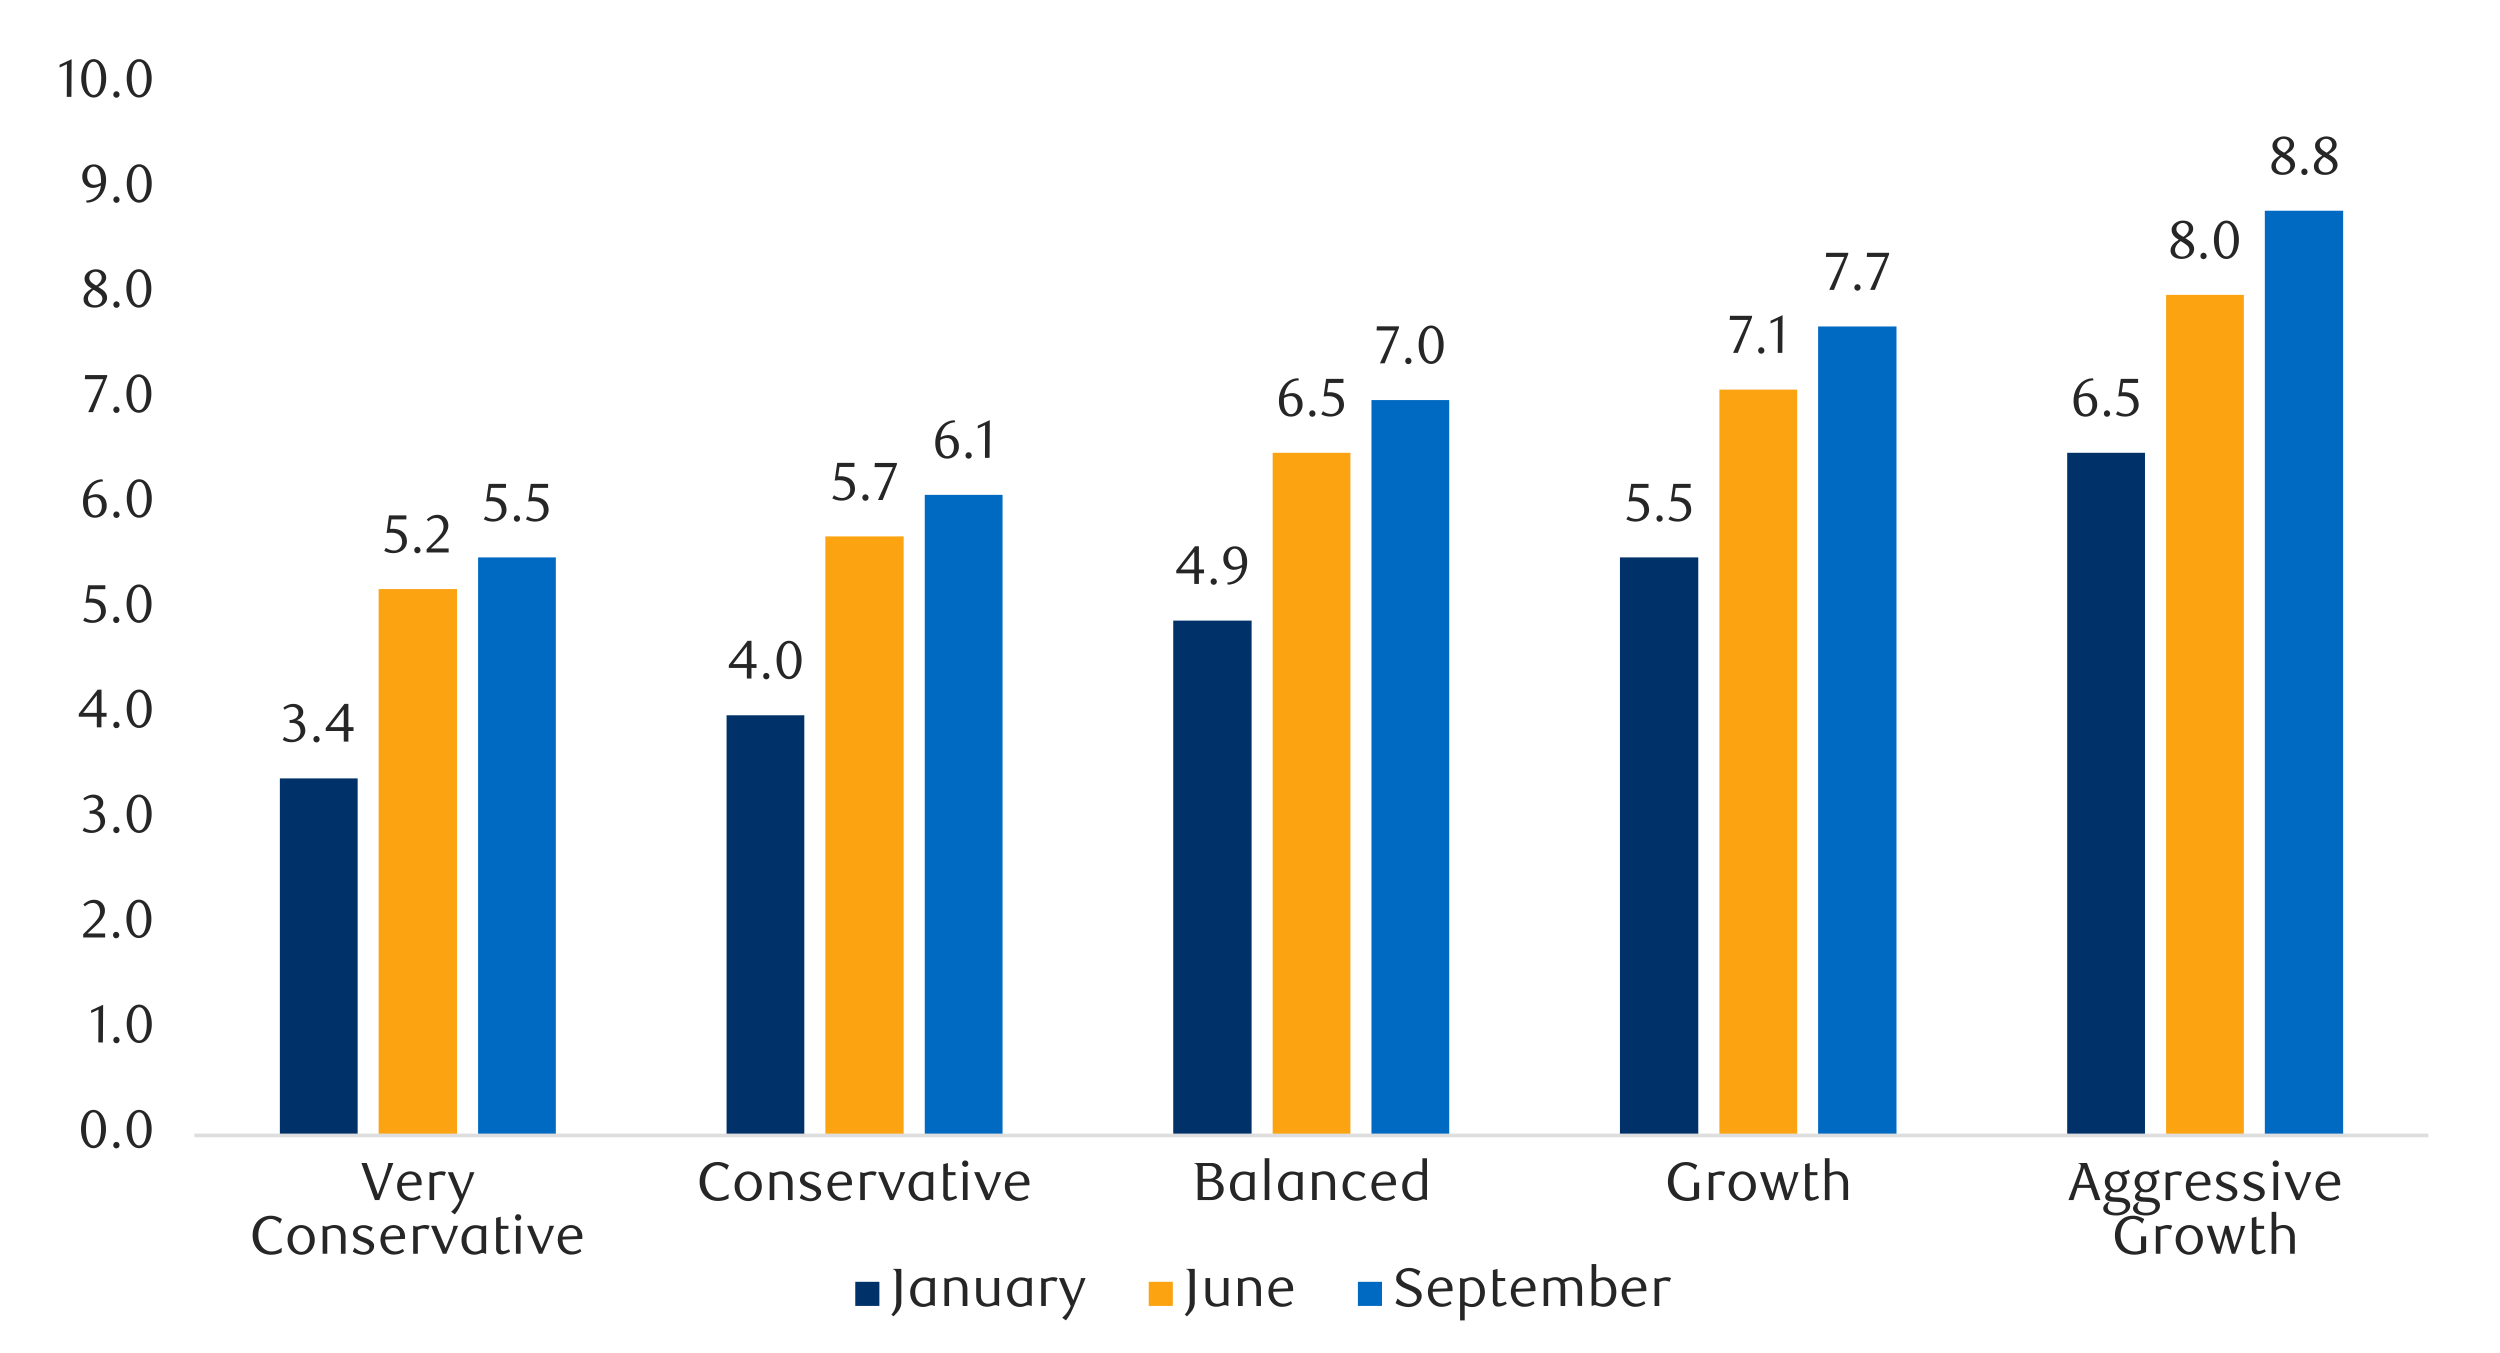 <svg id="Layer_1" data-name="Layer 1" xmlns="http://www.w3.org/2000/svg" xmlns:xlink="http://www.w3.org/1999/xlink" width="1460" height="790" viewBox="0 0 1460 790">
  <defs>
    <style>
      .cls-1, .cls-5 {
        fill: none;
      }

      .cls-2 {
        fill: #003168;
      }

      .cls-3 {
        fill: #fca311;
      }

      .cls-4 {
        fill: #006ac3;
      }

      .cls-5 {
        stroke: #dedede;
        stroke-linejoin: round;
        stroke-width: 2.13px;
      }

      .cls-6 {
        clip-path: url(#clip-path);
      }

      .cls-7 {
        fill: #262626;
      }
    </style>
    <clipPath id="clip-path">
      <rect class="cls-1" x="9.64" y="33.78" width="1441.25" height="744.82"/>
    </clipPath>
  </defs>
  <g>
    <path class="cls-2" d="M1207.24,264.42h45.43V663.09h-45.43ZM946.05,325.53h45.74V663.09H946.05ZM685.17,362.42h45.77V663.09H685.17Zm-260.85,55.3h45.4V663.09h-45.4ZM163.44,454.6h45.43V663.09H163.44Z"/>
    <path class="cls-3" d="M1265,172.21h45.41V663.09H1265Zm-260.87,55.33h45.43V663.09h-45.43ZM743.24,264.42h45.4V663.09h-45.4ZM482,313.24h45.74V663.09H482ZM221.14,344h45.77V663.09H221.14Z"/>
    <path class="cls-4" d="M1322.66,123.06h45.74v540h-45.74Zm-260.88,67.59h45.77V663.09h-45.77Zm-260.85,43h45.41v429.4H800.93ZM540.06,289h45.43v374.1H540.06ZM279.21,325.53h45.4V663.09h-45.4Z"/>
    <line class="cls-5" x1="113.54" y1="663.09" x2="1418.2" y2="663.09"/>
    <g class="cls-6">
      <g>
        <path class="cls-7" d="M173.18,420.68a5.74,5.74,0,0,1,2.1.58,5.37,5.37,0,0,1,1.62,1.29,6.08,6.08,0,0,1,1,1.84,6.58,6.58,0,0,1,.38,2.26,5.6,5.6,0,0,1-.66,2.68,7.35,7.35,0,0,1-1.76,2.17,8.24,8.24,0,0,1-2.54,1.45,9,9,0,0,1-3,.51,12.56,12.56,0,0,1-2.46-.26,9.87,9.87,0,0,1-2.75-1.09l.94-1.79a8.39,8.39,0,0,0,4.9,1.61,4.35,4.35,0,0,0,1.7-.35,4.87,4.87,0,0,0,1.46-1,4.51,4.51,0,0,0,1-1.47,4.82,4.82,0,0,0,.38-1.93,5.75,5.75,0,0,0-.38-2.16,4.51,4.51,0,0,0-1-1.55,4,4,0,0,0-1.5-.94,5.31,5.31,0,0,0-1.84-.32h-1.66V420.5a6.28,6.28,0,0,0,3.71-1.17,3.78,3.78,0,0,0,1.44-3.2,3,3,0,0,0-1-2.36,3.61,3.61,0,0,0-2.47-.91,6.73,6.73,0,0,0-2.32.4,10.27,10.27,0,0,0-2.26,1.21l-.75-1.2a14.56,14.56,0,0,1,2.85-1.6,7.82,7.82,0,0,1,3-.6,6.92,6.92,0,0,1,2.34.37,6,6,0,0,1,1.82,1,4.58,4.58,0,0,1,1.19,1.51,4.5,4.5,0,0,1,.43,1.95,4.31,4.31,0,0,1-.32,1.69,4.48,4.48,0,0,1-.85,1.35,5.25,5.25,0,0,1-1.25,1A10.29,10.29,0,0,1,173.18,420.68Z"/>
        <path class="cls-7" d="M186.65,431.71a1.82,1.82,0,0,1-.52,1.32,1.75,1.75,0,0,1-1.3.53,1.71,1.71,0,0,1-1.27-.53,1.82,1.82,0,0,1-.52-1.32,1.85,1.85,0,0,1,.52-1.32,1.64,1.64,0,0,1,1.27-.57,1.68,1.68,0,0,1,1.3.57A1.85,1.85,0,0,1,186.65,431.71Z"/>
        <path class="cls-7" d="M203.45,426.9v6.19h-2.7V426.9H190.23v-1.69l10.93-14.14h2.29v13.57h3v2.26Zm-2.7-12.56-7.94,10.3h7.94Z"/>
      </g>
    </g>
    <g class="cls-6">
      <g>
        <path class="cls-7" d="M438.86,390.07v6.19h-2.7v-6.19H425.64v-1.69l10.93-14.14h2.29v13.57h2.95v2.26Zm-2.7-12.56-8,10.3h8Z"/>
        <path class="cls-7" d="M449.32,394.88a1.82,1.82,0,0,1-.52,1.32,1.76,1.76,0,0,1-1.3.53,1.74,1.74,0,0,1-1.28-.53,1.85,1.85,0,0,1-.51-1.32,1.88,1.88,0,0,1,.51-1.32,1.66,1.66,0,0,1,1.28-.57,1.69,1.69,0,0,1,1.3.57A1.85,1.85,0,0,1,449.32,394.88Z"/>
        <path class="cls-7" d="M468.1,385.47a17.55,17.55,0,0,1-.55,4.5,12.19,12.19,0,0,1-1.54,3.54,7.62,7.62,0,0,1-2.32,2.31,5.5,5.5,0,0,1-2.93.81,5.25,5.25,0,0,1-2.88-.83,7.53,7.53,0,0,1-2.29-2.31,12.47,12.47,0,0,1-1.52-3.52,17.44,17.44,0,0,1-.54-4.47,18,18,0,0,1,.54-4.53,12.87,12.87,0,0,1,1.51-3.58,7.23,7.23,0,0,1,2.29-2.34,5.29,5.29,0,0,1,2.89-.84,5.35,5.35,0,0,1,2.93.84,7.51,7.51,0,0,1,2.32,2.34,12.26,12.26,0,0,1,1.54,3.57A17.75,17.75,0,0,1,468.1,385.47Zm-2.89,0a25.84,25.84,0,0,0-.28-3.86,13.45,13.45,0,0,0-.84-3.11,5.61,5.61,0,0,0-1.36-2.06,2.8,2.8,0,0,0-1.92-.74,2.76,2.76,0,0,0-1.91.74,5.62,5.62,0,0,0-1.37,2,13.33,13.33,0,0,0-.83,3.08,26.54,26.54,0,0,0,0,7.69,12.69,12.69,0,0,0,.85,3.08,5.63,5.63,0,0,0,1.38,2,2.72,2.72,0,0,0,1.88.74,2.79,2.79,0,0,0,1.9-.74,5.39,5.39,0,0,0,1.38-2,13.27,13.27,0,0,0,.84-3.06A25,25,0,0,0,465.21,385.52Z"/>
      </g>
    </g>
    <g class="cls-6">
      <g>
        <path class="cls-7" d="M700.16,334.85V341h-2.7v-6.19H686.94v-1.69L697.87,319h2.29v13.56h3v2.26Zm-2.7-12.56-7.94,10.3h7.94Z"/>
        <path class="cls-7" d="M710.62,339.66a1.82,1.82,0,0,1-.52,1.32,1.76,1.76,0,0,1-1.3.53,1.7,1.7,0,0,1-1.27-.53,1.82,1.82,0,0,1-.52-1.32,1.88,1.88,0,0,1,.52-1.32,1.62,1.62,0,0,1,1.27-.56,1.68,1.68,0,0,1,1.3.56A1.88,1.88,0,0,1,710.62,339.66Z"/>
        <path class="cls-7" d="M716.68,340.19a9.55,9.55,0,0,0,2.86-.56,9.07,9.07,0,0,0,2.12-1.15,8.83,8.83,0,0,0,1.52-1.46,11.4,11.4,0,0,0,1-1.51,8.55,8.55,0,0,0,.75-2,11.77,11.77,0,0,0,.38-2.18,10.34,10.34,0,0,1-2.42,1.08,8.25,8.25,0,0,1-2.32.36,6.33,6.33,0,0,1-2.38-.44,5.49,5.49,0,0,1-1.94-1.27,5.8,5.8,0,0,1-1.32-2,7.3,7.3,0,0,1-.49-2.78,7.69,7.69,0,0,1,.58-3.08,7,7,0,0,1,1.53-2.27,6.49,6.49,0,0,1,2.16-1.42,6.86,6.86,0,0,1,2.51-.48,6.79,6.79,0,0,1,2.6.53,6.33,6.33,0,0,1,2.27,1.67,8.52,8.52,0,0,1,1.62,2.87,12.44,12.44,0,0,1,.61,4.13,15.7,15.7,0,0,1-.86,5.27,12.87,12.87,0,0,1-2.39,4.18,10.94,10.94,0,0,1-3.59,2.75,10.25,10.25,0,0,1-4.46,1Zm8.76-10.45q0-.35,0-.6v-.6a23.54,23.54,0,0,0-.23-3,9,9,0,0,0-.65-2.29,5.05,5.05,0,0,0-1.51-2.14,3.2,3.2,0,0,0-2-.66,3,3,0,0,0-1.4.36,3.7,3.7,0,0,0-1.2,1.05,5.55,5.55,0,0,0-.83,1.65,7,7,0,0,0-.32,2.18,5.94,5.94,0,0,0,1.17,4,3.77,3.77,0,0,0,3,1.33A7.69,7.69,0,0,0,725.44,329.74Z"/>
      </g>
    </g>
    <g class="cls-6">
      <g>
        <path class="cls-7" d="M962.74,284.93H954l-.81,5.5.69-.05.69,0a10.76,10.76,0,0,1,4.13.69,7.17,7.17,0,0,1,2.6,1.76,6.44,6.44,0,0,1,1.36,2.37,8.85,8.85,0,0,1,.39,2.53,6.15,6.15,0,0,1-.65,2.84,6.75,6.75,0,0,1-1.72,2.17,7.79,7.79,0,0,1-2.52,1.38,9.06,9.06,0,0,1-3,.49,12.23,12.23,0,0,1-2.56-.27,10.62,10.62,0,0,1-2.81-1.08l1-1.79a8.25,8.25,0,0,0,4.87,1.6,4.38,4.38,0,0,0,1.68-.34,4.67,4.67,0,0,0,1.47-1,4.78,4.78,0,0,0,1-1.51,4.7,4.7,0,0,0,.39-1.94,6.08,6.08,0,0,0-.56-2.78,4.82,4.82,0,0,0-1.46-1.71,5.49,5.49,0,0,0-2-.87,11.91,11.91,0,0,0-2.28-.23,11.32,11.32,0,0,0-1.43.08c-.47.05-.91.11-1.3.17l1.44-10.36h10.14Z"/>
        <path class="cls-7" d="M971,302.83a1.82,1.82,0,0,1-.52,1.32,1.71,1.71,0,0,1-1.3.53,1.68,1.68,0,0,1-1.27-.53,1.82,1.82,0,0,1-.52-1.32,1.88,1.88,0,0,1,.52-1.32,1.67,1.67,0,0,1,1.27-.56,1.7,1.7,0,0,1,1.3.56A1.88,1.88,0,0,1,971,302.83Z"/>
        <path class="cls-7" d="M987.33,284.93H978.6l-.81,5.5.69-.05.69,0a10.76,10.76,0,0,1,4.13.69,7.26,7.26,0,0,1,2.6,1.76,6.28,6.28,0,0,1,1.35,2.37,8.54,8.54,0,0,1,.4,2.53,6.15,6.15,0,0,1-.65,2.84,6.75,6.75,0,0,1-1.72,2.17,7.79,7.79,0,0,1-2.52,1.38,9.07,9.07,0,0,1-3,.49,12.21,12.21,0,0,1-2.55-.27,10.8,10.8,0,0,1-2.82-1.08l1-1.79a8.25,8.25,0,0,0,4.87,1.6,4.38,4.38,0,0,0,1.68-.34,4.67,4.67,0,0,0,1.47-1,4.78,4.78,0,0,0,1-1.51,4.7,4.7,0,0,0,.39-1.94,6,6,0,0,0-.57-2.78,4.62,4.62,0,0,0-1.46-1.71,5.35,5.35,0,0,0-2-.87,11.73,11.73,0,0,0-2.27-.23,11.32,11.32,0,0,0-1.43.08c-.47.05-.91.11-1.3.17l1.44-10.36h10.14Z"/>
      </g>
    </g>
    <g class="cls-6">
      <g>
        <path class="cls-7" d="M1222.65,222.12a9.45,9.45,0,0,0-2.9.56,8.36,8.36,0,0,0-2.06,1.13,6.39,6.39,0,0,0-1.38,1.43,14.73,14.73,0,0,0-.91,1.46,10.36,10.36,0,0,0-.82,2,11.82,11.82,0,0,0-.5,2.18,10,10,0,0,1,2.4-1,8.87,8.87,0,0,1,2.25-.3,6.06,6.06,0,0,1,2.32.44,5.46,5.46,0,0,1,1.93,1.29,5.91,5.91,0,0,1,1.31,2.07,7.81,7.81,0,0,1,.47,2.79,7.56,7.56,0,0,1-.59,3.06,6.74,6.74,0,0,1-1.53,2.25,6.45,6.45,0,0,1-2.19,1.38,6.77,6.77,0,0,1-2.51.47,7,7,0,0,1-2.71-.53,5.78,5.78,0,0,1-2.22-1.67,8.36,8.36,0,0,1-1.49-2.87,13.68,13.68,0,0,1-.55-4.13,15.22,15.22,0,0,1,.88-5.27,13.26,13.26,0,0,1,2.4-4.18,11.11,11.11,0,0,1,3.58-2.75,10.11,10.11,0,0,1,4.45-1ZM1214,232.45c0,.29-.07.6-.09.91s0,.63,0,.94a17.06,17.06,0,0,0,.19,2.61,7.88,7.88,0,0,0,.53,2,5.29,5.29,0,0,0,1.47,2.23,3,3,0,0,0,1.94.72,3.14,3.14,0,0,0,1.45-.36,3.72,3.72,0,0,0,1.24-1,5.83,5.83,0,0,0,.86-1.67,6.71,6.71,0,0,0,.33-2.16,6.22,6.22,0,0,0-1.11-4,3.59,3.59,0,0,0-2.9-1.33,7.25,7.25,0,0,0-1.86.26A8.74,8.74,0,0,0,1214,232.45Z"/>
        <path class="cls-7" d="M1232.29,241.52a1.79,1.79,0,0,1-.52,1.32,1.72,1.72,0,0,1-1.3.54,1.69,1.69,0,0,1-1.27-.54,1.79,1.79,0,0,1-.52-1.32,1.84,1.84,0,0,1,.52-1.31,1.64,1.64,0,0,1,1.27-.57,1.68,1.68,0,0,1,1.3.57A1.84,1.84,0,0,1,1232.29,241.52Z"/>
        <path class="cls-7" d="M1248.65,223.62h-8.73l-.81,5.5.69-.05h.69a10.76,10.76,0,0,1,4.13.69,6.93,6.93,0,0,1,2.6,1.76,6.29,6.29,0,0,1,1.36,2.37,8.8,8.8,0,0,1,.39,2.53,6.21,6.21,0,0,1-.65,2.84,6.75,6.75,0,0,1-1.72,2.17,8.08,8.08,0,0,1-2.52,1.38,9.32,9.32,0,0,1-3,.48,12.93,12.93,0,0,1-2.56-.26,10.68,10.68,0,0,1-2.81-1.09l1-1.79a8.25,8.25,0,0,0,4.87,1.6,4.38,4.38,0,0,0,1.68-.34,4.82,4.82,0,0,0,1.47-1,4.9,4.9,0,0,0,1-1.51,4.78,4.78,0,0,0,.39-1.95,6.08,6.08,0,0,0-.56-2.78,4.82,4.82,0,0,0-1.46-1.71,5.31,5.31,0,0,0-2-.86,11.19,11.19,0,0,0-2.28-.24,13.55,13.55,0,0,0-1.43.08c-.47,0-.91.11-1.3.17l1.44-10.36h10.14Z"/>
      </g>
    </g>
    <g class="cls-6">
      <g>
        <path class="cls-7" d="M237.33,303.34H228.6l-.82,5.5.69,0h.69a10.73,10.73,0,0,1,4.13.69,7.18,7.18,0,0,1,2.61,1.76,6.13,6.13,0,0,1,1.35,2.37,8.8,8.8,0,0,1,.39,2.53A6.21,6.21,0,0,1,237,319a6.78,6.78,0,0,1-1.73,2.17,8.14,8.14,0,0,1-2.51,1.38,9.33,9.33,0,0,1-3,.48,13,13,0,0,1-2.56-.26,10.81,10.81,0,0,1-2.81-1.09l1-1.79a8.25,8.25,0,0,0,4.87,1.6,4.31,4.31,0,0,0,1.68-.34,4.69,4.69,0,0,0,1.48-1,4.87,4.87,0,0,0,1-1.51,4.79,4.79,0,0,0,.4-1.95,6,6,0,0,0-.57-2.78,4.72,4.72,0,0,0-1.46-1.71,5.31,5.31,0,0,0-2-.86,11.11,11.11,0,0,0-2.28-.24,13.55,13.55,0,0,0-1.43.08c-.47.05-.9.11-1.3.17L227.18,301h10.15Z"/>
        <path class="cls-7" d="M245.56,321.25a1.82,1.82,0,0,1-.52,1.31,1.74,1.74,0,0,1-1.31.54,1.7,1.7,0,0,1-1.27-.54,1.82,1.82,0,0,1-.52-1.31,1.89,1.89,0,0,1,.52-1.32,1.66,1.66,0,0,1,1.27-.57,1.7,1.7,0,0,1,1.31.57A1.89,1.89,0,0,1,245.56,321.25Z"/>
        <path class="cls-7" d="M249.14,322.63v-1.89l4.14-4.11a39.25,39.25,0,0,0,4.16-4.7,7.06,7.06,0,0,0,1.56-4.19,7,7,0,0,0-.3-2.09,5.5,5.5,0,0,0-.83-1.66,3.69,3.69,0,0,0-3.05-1.49,5.79,5.79,0,0,0-2.54.55,7.6,7.6,0,0,0-2.11,1.46l-.91-1.13a12.48,12.48,0,0,1,3-2.06,7.88,7.88,0,0,1,3.32-.68,6.47,6.47,0,0,1,2.42.46,5.88,5.88,0,0,1,2,1.28,6.19,6.19,0,0,1,1.34,2,6.43,6.43,0,0,1,.48,2.52,6.93,6.93,0,0,1-.55,2.75,12.26,12.26,0,0,1-1.35,2.43,18.26,18.26,0,0,1-1.69,2.05c-.6.62-1.14,1.15-1.62,1.58l-5,4.61H262v2.33Z"/>
      </g>
    </g>
    <g class="cls-6">
      <g>
        <path class="cls-7" d="M499,272.69h-8.73l-.82,5.5.69-.05h.69a10.76,10.76,0,0,1,4.13.69,7.05,7.05,0,0,1,2.61,1.76,6.13,6.13,0,0,1,1.35,2.37,8.79,8.79,0,0,1,.39,2.52,6.35,6.35,0,0,1-.64,2.85,6.74,6.74,0,0,1-1.73,2.16,7.74,7.74,0,0,1-2.51,1.38,9.16,9.16,0,0,1-3,.49,12.3,12.3,0,0,1-2.56-.27,10.29,10.29,0,0,1-2.81-1.08l1-1.79a8.25,8.25,0,0,0,4.87,1.6,4.38,4.38,0,0,0,1.68-.34,4.67,4.67,0,0,0,1.47-1,4.7,4.7,0,0,0,1.43-3.45,6.08,6.08,0,0,0-.56-2.78,4.82,4.82,0,0,0-1.46-1.71,5.49,5.49,0,0,0-2-.87,11.91,11.91,0,0,0-2.28-.23,13.55,13.55,0,0,0-1.43.08c-.47.05-.9.11-1.3.17l1.44-10.36H499Z"/>
        <path class="cls-7" d="M507.22,290.59a1.82,1.82,0,0,1-.51,1.32,1.76,1.76,0,0,1-1.31.54,1.7,1.7,0,0,1-1.27-.54,1.79,1.79,0,0,1-.52-1.32,1.88,1.88,0,0,1,.52-1.32,1.68,1.68,0,0,1,1.27-.56,1.74,1.74,0,0,1,1.31.56A1.92,1.92,0,0,1,507.22,290.59Z"/>
        <path class="cls-7" d="M515.48,292h-2.76l8.76-19.21H510.74l.19-2.42H523.8v.85Z"/>
      </g>
    </g>
    <g class="cls-6">
      <g>
        <path class="cls-7" d="M758.57,222.12a9.58,9.58,0,0,0-2.91.56,8.29,8.29,0,0,0-2,1.13,6.68,6.68,0,0,0-1.39,1.43c-.35.51-.65,1-.91,1.46a11.09,11.09,0,0,0-.81,2,11.82,11.82,0,0,0-.5,2.18,9.7,9.7,0,0,1,2.4-1,8.8,8.8,0,0,1,2.24-.3A6.11,6.11,0,0,1,757,230a5.55,5.55,0,0,1,1.93,1.29,5.89,5.89,0,0,1,1.3,2.07,7.81,7.81,0,0,1,.47,2.79,7.56,7.56,0,0,1-.58,3.06,6.76,6.76,0,0,1-1.54,2.25,6.41,6.41,0,0,1-2.18,1.38,6.81,6.81,0,0,1-2.51.47,7.05,7.05,0,0,1-2.72-.53,5.74,5.74,0,0,1-2.21-1.67,8.19,8.19,0,0,1-1.49-2.87,13.68,13.68,0,0,1-.55-4.13,15.22,15.22,0,0,1,.88-5.27,12.89,12.89,0,0,1,2.4-4.18,11,11,0,0,1,3.58-2.75,10.1,10.1,0,0,1,4.44-1Zm-8.67,10.33c0,.29-.07.6-.09.91s0,.63,0,.94a18.44,18.44,0,0,0,.18,2.61,8.3,8.3,0,0,0,.53,2,5.48,5.48,0,0,0,1.47,2.23,3,3,0,0,0,1.94.72,3.18,3.18,0,0,0,1.46-.36,3.6,3.6,0,0,0,1.23-1,5.37,5.37,0,0,0,.86-1.67,6.71,6.71,0,0,0,.33-2.16,6.22,6.22,0,0,0-1.11-4,3.57,3.57,0,0,0-2.89-1.33,7.13,7.13,0,0,0-1.86.26A8.56,8.56,0,0,0,749.9,232.45Z"/>
        <path class="cls-7" d="M768.21,241.52a1.79,1.79,0,0,1-.52,1.32,1.74,1.74,0,0,1-1.3.54,1.67,1.67,0,0,1-1.27-.54,1.79,1.79,0,0,1-.52-1.32,1.84,1.84,0,0,1,.52-1.31,1.63,1.63,0,0,1,1.27-.57,1.69,1.69,0,0,1,1.3.57A1.84,1.84,0,0,1,768.21,241.52Z"/>
        <path class="cls-7" d="M784.57,223.62h-8.73l-.82,5.5.69-.05h.7a10.68,10.68,0,0,1,4.12.69,7.05,7.05,0,0,1,2.61,1.76,6.13,6.13,0,0,1,1.35,2.37,8.8,8.8,0,0,1,.39,2.53,6.21,6.21,0,0,1-.64,2.84,6.65,6.65,0,0,1-1.73,2.17A8.14,8.14,0,0,1,780,242.8a9.33,9.33,0,0,1-3,.48,13,13,0,0,1-2.56-.26,10.81,10.81,0,0,1-2.81-1.09l1-1.79a8.2,8.2,0,0,0,4.86,1.6,4.31,4.31,0,0,0,1.68-.34,4.75,4.75,0,0,0,1.48-1,5.08,5.08,0,0,0,1-1.51,4.78,4.78,0,0,0,.39-1.95,6,6,0,0,0-.57-2.78,4.62,4.62,0,0,0-1.46-1.71,5.25,5.25,0,0,0-2-.86,11,11,0,0,0-2.28-.24,13.37,13.37,0,0,0-1.42.08c-.48,0-.91.11-1.31.17l1.45-10.36h10.14Z"/>
      </g>
    </g>
    <g class="cls-6">
      <g>
        <path class="cls-7" d="M1014.88,206.08h-2.77l8.77-19.22h-10.74l.18-2.42h12.88v.85Z"/>
        <path class="cls-7" d="M1030.39,204.69a1.79,1.79,0,0,1-.52,1.32,1.72,1.72,0,0,1-1.3.54,1.69,1.69,0,0,1-1.27-.54,1.79,1.79,0,0,1-.52-1.32,1.88,1.88,0,0,1,.52-1.32,1.67,1.67,0,0,1,1.27-.56,1.7,1.7,0,0,1,1.3.56A1.88,1.88,0,0,1,1030.39,204.69Z"/>
        <path class="cls-7" d="M1038.21,206.08l.09-19.13-4.27,2V187.3l7-3.24-.13,22Z"/>
      </g>
    </g>
    <g class="cls-6">
      <g>
        <path class="cls-7" d="M1272.39,140l-1.39-.91a7.3,7.3,0,0,1-1.35-1.2,6.3,6.3,0,0,1-1-1.58,5.14,5.14,0,0,1-.41-2.12,4.19,4.19,0,0,1,.56-2.11,5.59,5.59,0,0,1,1.46-1.69,7.42,7.42,0,0,1,2.09-1.15,7.32,7.32,0,0,1,2.47-.42,8.09,8.09,0,0,1,2.35.33,6,6,0,0,1,1.89.95,4.83,4.83,0,0,1,1.27,1.51,4.08,4.08,0,0,1,.48,2,4.24,4.24,0,0,1-.37,1.79,5.28,5.28,0,0,1-1,1.43A8,8,0,0,1,1278,138c-.56.37-1.14.73-1.76,1.09l.63.37,1.63,1.09a8,8,0,0,1,1.46,1.25,6.33,6.33,0,0,1,1,1.59,4.92,4.92,0,0,1-.15,4.25,5.89,5.89,0,0,1-1.54,1.84,7.93,7.93,0,0,1-2.3,1.26,8.64,8.64,0,0,1-2.87.47,10.11,10.11,0,0,1-2.49-.3,6.48,6.48,0,0,1-2.07-.91,4.62,4.62,0,0,1-1.41-1.54,4.38,4.38,0,0,1-.51-2.15,4.8,4.8,0,0,1,.5-2.26,7,7,0,0,1,1.24-1.73,9.38,9.38,0,0,1,1.55-1.3Zm1.11.81a12,12,0,0,0-1.22,1.06,8.28,8.28,0,0,0-1.06,1.24,6.49,6.49,0,0,0-.72,1.38,4,4,0,0,0,0,2.9,3.78,3.78,0,0,0,.79,1.26,3.65,3.65,0,0,0,1.28.86,4.8,4.8,0,0,0,1.81.32,4.85,4.85,0,0,0,1.82-.32,4.11,4.11,0,0,0,1.34-.86,3.68,3.68,0,0,0,.81-1.26,4.06,4.06,0,0,0,.27-1.46,3.48,3.48,0,0,0-1.35-2.57c-.32-.27-.65-.54-1-.79s-.69-.48-1-.7l-1-.6Zm1.54-2.54a7.89,7.89,0,0,0,1.21-.83,7.08,7.08,0,0,0,1-1.09,5.11,5.11,0,0,0,.73-1.25,3.8,3.8,0,0,0,.26-1.38,3.59,3.59,0,0,0-.75-2.2,3.32,3.32,0,0,0-1.15-.93,3.84,3.84,0,0,0-4.22.65,3.41,3.41,0,0,0-1.1,2.63,2.88,2.88,0,0,0,.31,1.34,4.63,4.63,0,0,0,.81,1.08,5.86,5.86,0,0,0,1.11.91c.42.27.84.54,1.26.79Z"/>
        <path class="cls-7" d="M1288.67,149.48a1.82,1.82,0,0,1-.52,1.32,1.76,1.76,0,0,1-1.3.53,1.74,1.74,0,0,1-1.28-.53,1.85,1.85,0,0,1-.51-1.32,1.92,1.92,0,0,1,.51-1.32,1.66,1.66,0,0,1,1.28-.56,1.68,1.68,0,0,1,1.3.56A1.88,1.88,0,0,1,1288.67,149.48Z"/>
        <path class="cls-7" d="M1307.51,140.07a17.12,17.12,0,0,1-.55,4.5,12.18,12.18,0,0,1-1.53,3.54,7.5,7.5,0,0,1-2.32,2.31,5.47,5.47,0,0,1-2.93.82,5.34,5.34,0,0,1-2.89-.83,7.66,7.66,0,0,1-2.28-2.32,11.81,11.81,0,0,1-1.52-3.52,17,17,0,0,1-.55-4.46,17.47,17.47,0,0,1,.55-4.53A12.51,12.51,0,0,1,1295,132a7.43,7.43,0,0,1,2.29-2.34,5.32,5.32,0,0,1,2.9-.83,5.39,5.39,0,0,1,2.93.83,7.84,7.84,0,0,1,2.32,2.34,12.37,12.37,0,0,1,1.53,3.57A17.31,17.31,0,0,1,1307.51,140.07Zm-2.89.05a24.57,24.57,0,0,0-.28-3.86,14.14,14.14,0,0,0-.83-3.11,5.75,5.75,0,0,0-1.37-2.06,2.85,2.85,0,0,0-3.83,0,5.7,5.7,0,0,0-1.37,2,13.85,13.85,0,0,0-.83,3.08,26.61,26.61,0,0,0,0,7.7A12.73,12.73,0,0,0,1297,147a5.63,5.63,0,0,0,1.38,2,2.68,2.68,0,0,0,1.88.74,2.73,2.73,0,0,0,1.9-.74,5.52,5.52,0,0,0,1.39-2,13.81,13.81,0,0,0,.83-3.06A23.8,23.8,0,0,0,1304.62,140.12Z"/>
      </g>
    </g>
    <g class="cls-6">
      <g>
        <path class="cls-7" d="M295.48,284.93h-8.73l-.82,5.5.69-.05.69,0a10.76,10.76,0,0,1,4.13.69,7.3,7.3,0,0,1,2.61,1.76,6.28,6.28,0,0,1,1.35,2.37,8.85,8.85,0,0,1,.39,2.53,6.15,6.15,0,0,1-.64,2.84,6.78,6.78,0,0,1-1.73,2.17,7.74,7.74,0,0,1-2.51,1.38,9.16,9.16,0,0,1-3,.49,12.3,12.3,0,0,1-2.56-.27,10.62,10.62,0,0,1-2.81-1.08l1-1.79a8.25,8.25,0,0,0,4.87,1.6,4.38,4.38,0,0,0,1.68-.34,4.72,4.72,0,0,0,1.48-1,4.93,4.93,0,0,0,1-1.51,4.7,4.7,0,0,0,.39-1.94,6,6,0,0,0-.56-2.78,4.72,4.72,0,0,0-1.46-1.71,5.49,5.49,0,0,0-2-.87,11.91,11.91,0,0,0-2.28-.23,11.32,11.32,0,0,0-1.43.08c-.47.05-.9.11-1.3.17l1.44-10.36h10.15Z"/>
        <path class="cls-7" d="M303.7,302.83a1.85,1.85,0,0,1-.51,1.32,1.73,1.73,0,0,1-1.31.53,1.69,1.69,0,0,1-1.27-.53,1.82,1.82,0,0,1-.52-1.32,1.88,1.88,0,0,1,.52-1.32,1.68,1.68,0,0,1,1.27-.56,1.72,1.72,0,0,1,1.31.56A1.92,1.92,0,0,1,303.7,302.83Z"/>
        <path class="cls-7" d="M320.07,284.93h-8.74l-.81,5.5.69-.05.69,0a10.76,10.76,0,0,1,4.13.69,7.3,7.3,0,0,1,2.61,1.76,6.56,6.56,0,0,1,1.35,2.37,8.85,8.85,0,0,1,.39,2.53,6.28,6.28,0,0,1-.64,2.84,6.78,6.78,0,0,1-1.73,2.17,7.74,7.74,0,0,1-2.51,1.38,9.16,9.16,0,0,1-3,.49,12.3,12.3,0,0,1-2.56-.27,10.62,10.62,0,0,1-2.81-1.08l1-1.79a8.25,8.25,0,0,0,4.87,1.6,4.38,4.38,0,0,0,1.68-.34,4.67,4.67,0,0,0,1.47-1,4.78,4.78,0,0,0,1-1.51,4.7,4.7,0,0,0,.39-1.94,6.08,6.08,0,0,0-.56-2.78,4.82,4.82,0,0,0-1.46-1.71,5.49,5.49,0,0,0-2-.87,11.91,11.91,0,0,0-2.28-.23,11.32,11.32,0,0,0-1.43.08c-.47.05-.9.11-1.3.17l1.44-10.36h10.15Z"/>
      </g>
    </g>
    <g class="cls-6">
      <g>
        <path class="cls-7" d="M557.84,246.62a9.57,9.57,0,0,0-2.91.57,8,8,0,0,0-2,1.13,6.39,6.39,0,0,0-1.38,1.43,17.11,17.11,0,0,0-.92,1.46,11,11,0,0,0-.81,2,12,12,0,0,0-.5,2.18,9.7,9.7,0,0,1,2.4-1,8.8,8.8,0,0,1,2.24-.3,6.31,6.31,0,0,1,2.33.44,5.84,5.84,0,0,1,1.93,1.29,6.08,6.08,0,0,1,1.3,2.07,7.65,7.65,0,0,1,.47,2.8,7.56,7.56,0,0,1-.58,3.06,6.86,6.86,0,0,1-1.54,2.25,6.73,6.73,0,0,1-2.18,1.38,7,7,0,0,1-2.51.47,6.91,6.91,0,0,1-2.72-.54,5.72,5.72,0,0,1-2.21-1.66,8.19,8.19,0,0,1-1.49-2.87,13.68,13.68,0,0,1-.55-4.13,15.24,15.24,0,0,1,.88-5.28,13,13,0,0,1,2.4-4.17,10.87,10.87,0,0,1,3.58-2.75,10.1,10.1,0,0,1,4.44-1ZM549.17,257c0,.29-.07.59-.09.91s0,.62,0,.94a18.2,18.2,0,0,0,.18,2.6,8.48,8.48,0,0,0,.54,2,5.25,5.25,0,0,0,1.47,2.22,2.93,2.93,0,0,0,1.94.73,3.14,3.14,0,0,0,1.45-.36,3.64,3.64,0,0,0,1.24-1.06,5.77,5.77,0,0,0,.86-1.66,7,7,0,0,0,.32-2.17,6.19,6.19,0,0,0-1.11-4,3.58,3.58,0,0,0-2.89-1.34,6.86,6.86,0,0,0-1.86.27A8.56,8.56,0,0,0,549.17,257Z"/>
        <path class="cls-7" d="M567.48,266a1.82,1.82,0,0,1-.52,1.32,1.71,1.71,0,0,1-1.3.53,1.68,1.68,0,0,1-1.27-.53,1.82,1.82,0,0,1-.52-1.32,1.88,1.88,0,0,1,.52-1.32,1.63,1.63,0,0,1,1.27-.56,1.67,1.67,0,0,1,1.3.56A1.88,1.88,0,0,1,567.48,266Z"/>
        <path class="cls-7" d="M575.21,267.41l.09-19.12-4.27,2v-1.7l7-3.23-.12,22Z"/>
      </g>
    </g>
    <g class="cls-6">
      <g>
        <path class="cls-7" d="M808.65,212.17h-2.76L814.65,193H803.91l.19-2.42H817v.85Z"/>
        <path class="cls-7" d="M824.29,210.79a1.82,1.82,0,0,1-.52,1.32,1.75,1.75,0,0,1-1.3.53,1.71,1.71,0,0,1-1.27-.53,1.82,1.82,0,0,1-.52-1.32,1.85,1.85,0,0,1,.52-1.32,1.64,1.64,0,0,1,1.27-.57,1.68,1.68,0,0,1,1.3.57A1.85,1.85,0,0,1,824.29,210.79Z"/>
        <path class="cls-7" d="M843.07,201.38a17.12,17.12,0,0,1-.55,4.5,12.18,12.18,0,0,1-1.53,3.54,7.73,7.73,0,0,1-2.32,2.31,5.55,5.55,0,0,1-2.93.81,5.26,5.26,0,0,1-2.89-.83,7.51,7.51,0,0,1-2.28-2.31,11.81,11.81,0,0,1-1.52-3.52,17,17,0,0,1-.55-4.47,17.57,17.57,0,0,1,.55-4.53,12.57,12.57,0,0,1,1.5-3.58,7.23,7.23,0,0,1,2.29-2.34,5.33,5.33,0,0,1,2.9-.84,5.4,5.4,0,0,1,2.93.84A7.62,7.62,0,0,1,841,193.3a12.37,12.37,0,0,1,1.53,3.57A17.31,17.31,0,0,1,843.07,201.38Zm-2.89.05a24.57,24.57,0,0,0-.28-3.86,14,14,0,0,0-.83-3.11,5.75,5.75,0,0,0-1.37-2.06,2.85,2.85,0,0,0-3.83,0,5.62,5.62,0,0,0-1.37,2,13.33,13.33,0,0,0-.83,3.08,26.54,26.54,0,0,0,0,7.69,12.69,12.69,0,0,0,.85,3.08,5.63,5.63,0,0,0,1.38,2,2.72,2.72,0,0,0,1.88.74,2.77,2.77,0,0,0,1.9-.74,5.52,5.52,0,0,0,1.39-2,13.81,13.81,0,0,0,.83-3.06A23.8,23.8,0,0,0,840.18,201.43Z"/>
      </g>
    </g>
    <g class="cls-6">
      <g>
        <path class="cls-7" d="M1071.05,169.28h-2.76l8.76-19.22h-10.74l.19-2.42h12.87v.85Z"/>
        <path class="cls-7" d="M1086.57,167.9a1.82,1.82,0,0,1-.52,1.31,1.74,1.74,0,0,1-1.31.54,1.7,1.7,0,0,1-1.27-.54,1.82,1.82,0,0,1-.52-1.31,1.89,1.89,0,0,1,.52-1.32,1.66,1.66,0,0,1,1.27-.57,1.7,1.7,0,0,1,1.31.57A1.89,1.89,0,0,1,1086.57,167.9Z"/>
        <path class="cls-7" d="M1094.92,169.28h-2.77l8.77-19.22h-10.74l.18-2.42h12.88v.85Z"/>
      </g>
    </g>
    <g class="cls-6">
      <g>
        <path class="cls-7" d="M1331.28,90.88c-.44-.27-.9-.58-1.39-.91a7.64,7.64,0,0,1-1.35-1.2,6.18,6.18,0,0,1-1-1.59,5.14,5.14,0,0,1-.41-2.12,4.18,4.18,0,0,1,.55-2.11,5.81,5.81,0,0,1,1.47-1.7,7.49,7.49,0,0,1,4.57-1.58,8,8,0,0,1,2.35.34,5.76,5.76,0,0,1,1.9,1,4.72,4.72,0,0,1,1.27,1.51,4,4,0,0,1,.48,2,4.09,4.09,0,0,1-.37,1.79,5.13,5.13,0,0,1-1,1.43,8.91,8.91,0,0,1-1.47,1.2c-.56.37-1.15.73-1.76,1.09l.62.37,1.64,1.09a8.43,8.43,0,0,1,1.46,1.26,6.36,6.36,0,0,1,1.05,1.59,4.86,4.86,0,0,1,.41,2,4.59,4.59,0,0,1-.57,2.22,5.89,5.89,0,0,1-1.54,1.84,7.54,7.54,0,0,1-2.31,1.26,8.39,8.39,0,0,1-2.87.47,10.64,10.64,0,0,1-2.5-.29,6.5,6.5,0,0,1-2.07-.92,4.62,4.62,0,0,1-1.41-1.54,4.32,4.32,0,0,1-.52-2.16,4.92,4.92,0,0,1,.5-2.26,7.25,7.25,0,0,1,1.24-1.73,10,10,0,0,1,1.56-1.31C1330.35,91.54,1330.84,91.19,1331.28,90.88Zm1.12.82a11.82,11.82,0,0,0-1.23,1,8.12,8.12,0,0,0-1.05,1.24,6.17,6.17,0,0,0-.73,1.39,4.06,4.06,0,0,0,0,2.91,3.78,3.78,0,0,0,.79,1.26,3.36,3.36,0,0,0,1.29.86,4.76,4.76,0,0,0,1.81.32,4.85,4.85,0,0,0,1.82-.32,3.72,3.72,0,0,0,1.34-.86,3.56,3.56,0,0,0,.82-1.26,4.06,4.06,0,0,0,.27-1.46,3.47,3.47,0,0,0-1.36-2.58,11.06,11.06,0,0,0-1-.79c-.34-.25-.69-.49-1-.71l-1-.6C1332.86,92,1332.61,91.82,1332.4,91.7Zm1.54-2.55a7.3,7.3,0,0,0,1.21-.84,6.65,6.65,0,0,0,1-1.08,5.68,5.68,0,0,0,.72-1.26,3.62,3.62,0,0,0,.27-1.39,3.56,3.56,0,0,0-.76-2.2,3.29,3.29,0,0,0-1.14-.93,3.87,3.87,0,0,0-4.24.65,3.42,3.42,0,0,0-1.1,2.64,2.77,2.77,0,0,0,.32,1.34,4.85,4.85,0,0,0,.8,1.09,6.35,6.35,0,0,0,1.12.91q.63.4,1.26.78Z"/>
        <path class="cls-7" d="M1347.6,100.35a1.83,1.83,0,0,1-.52,1.32,1.74,1.74,0,0,1-1.31.54,1.69,1.69,0,0,1-1.27-.54,1.79,1.79,0,0,1-.52-1.32,1.88,1.88,0,0,1,.52-1.32,1.64,1.64,0,0,1,1.27-.57,1.7,1.7,0,0,1,1.31.57A1.93,1.93,0,0,1,1347.6,100.35Z"/>
        <path class="cls-7" d="M1356.15,90.88c-.44-.27-.91-.58-1.4-.91a7.64,7.64,0,0,1-1.35-1.2,6.18,6.18,0,0,1-1-1.59,5.14,5.14,0,0,1-.41-2.12,4.28,4.28,0,0,1,.55-2.11,5.81,5.81,0,0,1,1.47-1.7,7.49,7.49,0,0,1,4.58-1.58,8.09,8.09,0,0,1,2.35.34,5.81,5.81,0,0,1,1.89,1,4.75,4.75,0,0,1,1.28,1.51,4.14,4.14,0,0,1,.47,2,4.09,4.09,0,0,1-.37,1.79,5.13,5.13,0,0,1-1,1.43,8.51,8.51,0,0,1-1.47,1.2c-.56.37-1.15.73-1.76,1.09l.63.37,1.63,1.09a8.43,8.43,0,0,1,1.46,1.26,6.1,6.1,0,0,1,1,1.59,4.86,4.86,0,0,1,.41,2,4.59,4.59,0,0,1-.57,2.22,5.76,5.76,0,0,1-1.54,1.84,7.37,7.37,0,0,1-2.3,1.26,8.45,8.45,0,0,1-2.88.47,10.49,10.49,0,0,1-2.49-.29,6.46,6.46,0,0,1-2.08-.92,4.62,4.62,0,0,1-1.41-1.54,4.42,4.42,0,0,1-.52-2.16,4.8,4.8,0,0,1,.51-2.26,6.74,6.74,0,0,1,1.24-1.73,9.88,9.88,0,0,1,1.55-1.31C1355.21,91.54,1355.71,91.19,1356.15,90.88Zm1.11.82a11.82,11.82,0,0,0-1.23,1,8.12,8.12,0,0,0-1,1.24,6.17,6.17,0,0,0-.73,1.39,4.2,4.2,0,0,0,0,2.91,3.78,3.78,0,0,0,.79,1.26,3.52,3.52,0,0,0,1.29.86,4.76,4.76,0,0,0,1.81.32,4.94,4.94,0,0,0,1.83-.32,3.68,3.68,0,0,0,1.33-.86,3.56,3.56,0,0,0,.82-1.26,4.06,4.06,0,0,0,.27-1.46,3.49,3.49,0,0,0-1.35-2.58c-.32-.28-.65-.54-1-.79s-.69-.49-1-.71l-1-.6Zm1.54-2.55a7.3,7.3,0,0,0,1.21-.84,6.25,6.25,0,0,0,1-1.08,5.36,5.36,0,0,0,.73-1.26,3.81,3.81,0,0,0,.26-1.39,3.61,3.61,0,0,0-.75-2.2,3.42,3.42,0,0,0-1.15-.93,3.86,3.86,0,0,0-4.23.65,3.39,3.39,0,0,0-1.11,2.64,2.77,2.77,0,0,0,.32,1.34,5.17,5.17,0,0,0,.8,1.09,6.74,6.74,0,0,0,1.12.91l1.26.78Z"/>
      </g>
    </g>
    <g class="cls-6">
      <g>
        <path class="cls-7" d="M61.89,659.38a17.54,17.54,0,0,1-.54,4.49,12,12,0,0,1-1.54,3.54,7.4,7.4,0,0,1-2.32,2.31,5.45,5.45,0,0,1-2.93.82,5.34,5.34,0,0,1-2.88-.83,7.76,7.76,0,0,1-2.29-2.31,12.13,12.13,0,0,1-1.52-3.53,17.41,17.41,0,0,1-.55-4.46,17.91,17.91,0,0,1,.55-4.53,12.93,12.93,0,0,1,1.51-3.59A7.3,7.3,0,0,1,51.66,649a5.53,5.53,0,0,1,5.83,0,7.73,7.73,0,0,1,2.32,2.34,12.38,12.38,0,0,1,1.54,3.57A17.84,17.84,0,0,1,61.89,659.38Zm-2.89,0a24.57,24.57,0,0,0-.28-3.86,13.61,13.61,0,0,0-.83-3.11,5.58,5.58,0,0,0-1.37-2.05,2.72,2.72,0,0,0-1.91-.74,2.76,2.76,0,0,0-1.92.74,5.6,5.6,0,0,0-1.36,2,13.22,13.22,0,0,0-.84,3.07,26.61,26.61,0,0,0,0,7.7,13.3,13.3,0,0,0,.85,3.08,6.09,6.09,0,0,0,1.38,2,2.75,2.75,0,0,0,1.89.73,2.8,2.8,0,0,0,1.9-.73,5.81,5.81,0,0,0,1.38-2,13.24,13.24,0,0,0,.83-3.07A23.71,23.71,0,0,0,59,659.42Z"/>
        <path class="cls-7" d="M69.78,668.78a1.83,1.83,0,0,1-.52,1.32,1.73,1.73,0,0,1-1.31.53,1.69,1.69,0,0,1-1.27-.53,1.83,1.83,0,0,1-.52-1.32,1.93,1.93,0,0,1,.52-1.32A1.68,1.68,0,0,1,68,666.9a1.72,1.72,0,0,1,1.31.56A1.93,1.93,0,0,1,69.78,668.78Z"/>
        <path class="cls-7" d="M88.56,659.38a17.53,17.53,0,0,1-.55,4.49,12,12,0,0,1-1.54,3.54,7.4,7.4,0,0,1-2.32,2.31,5.45,5.45,0,0,1-2.93.82,5.34,5.34,0,0,1-2.88-.83,7.76,7.76,0,0,1-2.29-2.31,12.13,12.13,0,0,1-1.52-3.53,17.41,17.41,0,0,1-.55-4.46,17.91,17.91,0,0,1,.55-4.53A12.93,12.93,0,0,1,76,651.29,7.4,7.4,0,0,1,78.32,649a5.53,5.53,0,0,1,5.83,0,7.73,7.73,0,0,1,2.32,2.34A12.38,12.38,0,0,1,88,654.86,17.83,17.83,0,0,1,88.56,659.38Zm-2.89,0a24.53,24.53,0,0,0-.29-3.86,13.11,13.11,0,0,0-.83-3.11,5.56,5.56,0,0,0-1.36-2.05,2.86,2.86,0,0,0-3.84,0,5.6,5.6,0,0,0-1.36,2,12.76,12.76,0,0,0-.83,3.07,25.7,25.7,0,0,0,0,7.7,12.83,12.83,0,0,0,.84,3.08,6,6,0,0,0,1.39,2,2.71,2.71,0,0,0,1.88.73,2.8,2.8,0,0,0,1.9-.73,5.68,5.68,0,0,0,1.38-2,12.76,12.76,0,0,0,.83-3.07A23.66,23.66,0,0,0,85.67,659.42Z"/>
      </g>
    </g>
    <g class="cls-6">
      <g>
        <path class="cls-7" d="M57.42,608.77l.09-19.16-4.28,2V590l7-3.24-.13,22.06Z"/>
        <path class="cls-7" d="M69.82,607.39a1.86,1.86,0,0,1-.52,1.32,1.76,1.76,0,0,1-1.31.54,1.69,1.69,0,0,1-1.27-.54,1.82,1.82,0,0,1-.52-1.32,1.85,1.85,0,0,1,.52-1.32A1.64,1.64,0,0,1,68,605.5a1.71,1.71,0,0,1,1.31.57A1.89,1.89,0,0,1,69.82,607.39Z"/>
        <path class="cls-7" d="M88.64,598a17.69,17.69,0,0,1-.55,4.51A12.13,12.13,0,0,1,86.55,606a7.53,7.53,0,0,1-2.33,2.31,5.47,5.47,0,0,1-2.93.82,5.34,5.34,0,0,1-2.89-.83A7.57,7.57,0,0,1,76.11,606a12.14,12.14,0,0,1-1.53-3.53A17.57,17.57,0,0,1,74,598a18,18,0,0,1,.55-4.53,12.88,12.88,0,0,1,1.51-3.6,7.33,7.33,0,0,1,2.29-2.34,5.5,5.5,0,0,1,5.84,0,7.65,7.65,0,0,1,2.33,2.34,12.32,12.32,0,0,1,1.54,3.58A17.83,17.83,0,0,1,88.64,598Zm-2.9,0a24.7,24.7,0,0,0-.28-3.87,13.68,13.68,0,0,0-.84-3.12A5.58,5.58,0,0,0,83.25,589a2.77,2.77,0,0,0-1.92-.74,2.8,2.8,0,0,0-1.92.74,5.73,5.73,0,0,0-1.36,2,13.31,13.31,0,0,0-.84,3.08,26.68,26.68,0,0,0,0,7.71,12.78,12.78,0,0,0,.85,3.09,5.77,5.77,0,0,0,1.39,2,2.68,2.68,0,0,0,1.88.74,2.77,2.77,0,0,0,1.91-.74,5.51,5.51,0,0,0,1.38-2,13.36,13.36,0,0,0,.84-3.07A24,24,0,0,0,85.74,598Z"/>
      </g>
    </g>
    <g class="cls-6">
      <g>
        <path class="cls-7" d="M48.59,547.47v-1.89l4.14-4.11a40.34,40.34,0,0,0,4.17-4.7,7.11,7.11,0,0,0,1.55-4.19,7,7,0,0,0-.3-2.09,5.28,5.28,0,0,0-.83-1.66,3.81,3.81,0,0,0-1.3-1.1,3.85,3.85,0,0,0-1.75-.39,5.79,5.79,0,0,0-2.54.55,7.55,7.55,0,0,0-2.1,1.46l-.92-1.13a12.68,12.68,0,0,1,3-2.06,7.89,7.89,0,0,1,3.33-.68,6.51,6.51,0,0,1,2.42.46,6.08,6.08,0,0,1,2,1.28,6.33,6.33,0,0,1,1.33,2,6.43,6.43,0,0,1,.49,2.52,7.11,7.11,0,0,1-.55,2.75,13.71,13.71,0,0,1-1.35,2.43,18.32,18.32,0,0,1-1.7,2.05c-.6.62-1.14,1.15-1.62,1.58l-5,4.61H61.4v2.33Z"/>
        <path class="cls-7" d="M69.63,546.08a1.79,1.79,0,0,1-.52,1.32,1.72,1.72,0,0,1-1.3.54,1.69,1.69,0,0,1-1.27-.54,1.79,1.79,0,0,1-.52-1.32,1.84,1.84,0,0,1,.52-1.31,1.64,1.64,0,0,1,1.27-.57,1.68,1.68,0,0,1,1.3.57A1.84,1.84,0,0,1,69.63,546.08Z"/>
        <path class="cls-7" d="M88.41,536.68a17.18,17.18,0,0,1-.55,4.5,12.26,12.26,0,0,1-1.53,3.53A7.65,7.65,0,0,1,84,547a5.55,5.55,0,0,1-2.93.81,5.26,5.26,0,0,1-2.89-.83,7.62,7.62,0,0,1-2.28-2.31,11.92,11.92,0,0,1-1.52-3.52,17.05,17.05,0,0,1-.55-4.47,17.57,17.57,0,0,1,.55-4.53,12.45,12.45,0,0,1,1.5-3.58,7.36,7.36,0,0,1,2.29-2.35,5.4,5.4,0,0,1,2.9-.83,5.48,5.48,0,0,1,2.93.83,7.77,7.77,0,0,1,2.32,2.35,12.4,12.4,0,0,1,1.53,3.57A17.26,17.26,0,0,1,88.41,536.68Zm-2.89.05a24.7,24.7,0,0,0-.28-3.87,13.59,13.59,0,0,0-.84-3.11,5.65,5.65,0,0,0-1.36-2,2.85,2.85,0,0,0-3.83,0,5.62,5.62,0,0,0-1.37,2,13.7,13.7,0,0,0-.83,3.08,26.54,26.54,0,0,0,0,7.69,12.82,12.82,0,0,0,.85,3.08,5.63,5.63,0,0,0,1.38,2,2.72,2.72,0,0,0,1.88.74,2.79,2.79,0,0,0,1.9-.74,5.39,5.39,0,0,0,1.38-2,13.27,13.27,0,0,0,.84-3.06A23.89,23.89,0,0,0,85.52,536.73Z"/>
      </g>
    </g>
    <g class="cls-6">
      <g>
        <path class="cls-7" d="M56.31,473.67a5.55,5.55,0,0,1,2.1.58A5.22,5.22,0,0,1,60,475.54a5.91,5.91,0,0,1,1,1.83,6.67,6.67,0,0,1,.38,2.27,5.6,5.6,0,0,1-.66,2.68A7.35,7.35,0,0,1,59,484.49a8.07,8.07,0,0,1-2.55,1.44,8.62,8.62,0,0,1-3,.52,11.72,11.72,0,0,1-2.46-.27,9.52,9.52,0,0,1-2.75-1.08l.94-1.79a8.38,8.38,0,0,0,4.9,1.6,4.29,4.29,0,0,0,1.69-.34,4.69,4.69,0,0,0,2.49-2.44,4.78,4.78,0,0,0,.37-1.93,5.73,5.73,0,0,0-.37-2.15,4.56,4.56,0,0,0-1-1.55,4.21,4.21,0,0,0-1.5-.95,5.35,5.35,0,0,0-1.84-.31H52.32v-1.76a6.25,6.25,0,0,0,3.7-1.16,3.76,3.76,0,0,0,1.45-3.2,3,3,0,0,0-1-2.36,3.58,3.58,0,0,0-2.47-.91,6.68,6.68,0,0,0-2.32.39,10.48,10.48,0,0,0-2.26,1.21l-.76-1.19a14.4,14.4,0,0,1,2.86-1.6,7.79,7.79,0,0,1,3-.6,7.27,7.27,0,0,1,2.34.36,5.63,5.63,0,0,1,1.81,1,4.36,4.36,0,0,1,1.19,1.51,4.3,4.3,0,0,1,.43,1.95,4.35,4.35,0,0,1-.31,1.69,4.74,4.74,0,0,1-.85,1.35,5,5,0,0,1-1.25,1A10.79,10.79,0,0,1,56.31,473.67Z"/>
        <path class="cls-7" d="M69.78,484.69a1.83,1.83,0,0,1-.52,1.32,1.73,1.73,0,0,1-1.3.53,1.7,1.7,0,0,1-1.28-.53,1.82,1.82,0,0,1-.51-1.32,1.92,1.92,0,0,1,.51-1.32,1.69,1.69,0,0,1,1.28-.56,1.72,1.72,0,0,1,1.3.56A1.93,1.93,0,0,1,69.78,484.69Z"/>
        <path class="cls-7" d="M88.56,475.29a17.53,17.53,0,0,1-.55,4.49,12,12,0,0,1-1.54,3.54,7.4,7.4,0,0,1-2.32,2.31,5.42,5.42,0,0,1-2.93.82,5.34,5.34,0,0,1-2.88-.83,7.76,7.76,0,0,1-2.29-2.31,12.41,12.41,0,0,1-1.52-3.53,17.41,17.41,0,0,1-.55-4.46,17.91,17.91,0,0,1,.55-4.53A12.74,12.74,0,0,1,76,467.21a7.26,7.26,0,0,1,2.29-2.35,5.37,5.37,0,0,1,2.89-.83,5.43,5.43,0,0,1,2.93.83,7.66,7.66,0,0,1,2.32,2.35A12.2,12.2,0,0,1,88,470.77,17.83,17.83,0,0,1,88.56,475.29Zm-2.89,0a24.62,24.62,0,0,0-.29-3.86,13.11,13.11,0,0,0-.83-3.11,5.56,5.56,0,0,0-1.36-2.05,2.86,2.86,0,0,0-3.84,0,5.6,5.6,0,0,0-1.36,2,13.24,13.24,0,0,0-.83,3.07,25.7,25.7,0,0,0,0,7.7A13.31,13.31,0,0,0,78,482.2a5.87,5.87,0,0,0,1.39,2,2.71,2.71,0,0,0,1.88.73,2.78,2.78,0,0,0,1.9-.73,5.47,5.47,0,0,0,1.38-2,12.76,12.76,0,0,0,.83-3.07A23.66,23.66,0,0,0,85.67,475.33Z"/>
      </g>
    </g>
    <g class="cls-6">
      <g>
        <path class="cls-7" d="M59.24,418.58v6.19h-2.7v-6.19H46v-1.69L57,402.76h2.29v13.56h2.95v2.26ZM56.54,406l-7.95,10.3h7.95Z"/>
        <path class="cls-7" d="M69.79,423.39a1.82,1.82,0,0,1-.52,1.32,1.75,1.75,0,0,1-1.3.53,1.71,1.71,0,0,1-1.27-.53,1.82,1.82,0,0,1-.52-1.32,1.88,1.88,0,0,1,.52-1.32A1.64,1.64,0,0,1,68,421.5a1.68,1.68,0,0,1,1.3.57A1.88,1.88,0,0,1,69.79,423.39Z"/>
        <path class="cls-7" d="M88.57,414a17.12,17.12,0,0,1-.55,4.5A12.19,12.19,0,0,1,86.48,422a7.59,7.59,0,0,1-2.31,2.31,5.56,5.56,0,0,1-2.93.82,5.27,5.27,0,0,1-2.89-.84A7.51,7.51,0,0,1,76.07,422a11.81,11.81,0,0,1-1.52-3.52A17,17,0,0,1,74,414a17.44,17.44,0,0,1,.55-4.52,12.51,12.51,0,0,1,1.5-3.59,7.23,7.23,0,0,1,2.29-2.34,5.33,5.33,0,0,1,2.9-.84,5.4,5.4,0,0,1,2.93.84,7.48,7.48,0,0,1,2.31,2.34A12.38,12.38,0,0,1,88,409.47,17.31,17.31,0,0,1,88.57,414Zm-2.89,0a24.57,24.57,0,0,0-.28-3.86,13.45,13.45,0,0,0-.84-3.11A5.61,5.61,0,0,0,83.2,405a2.85,2.85,0,0,0-3.83,0A5.62,5.62,0,0,0,78,407a13.33,13.33,0,0,0-.83,3.08,26.54,26.54,0,0,0,0,7.69,12.69,12.69,0,0,0,.85,3.08,5.63,5.63,0,0,0,1.38,2,2.72,2.72,0,0,0,1.88.74,2.79,2.79,0,0,0,1.9-.74,5.39,5.39,0,0,0,1.38-2,13.27,13.27,0,0,0,.84-3.06A23.8,23.8,0,0,0,85.68,414Z"/>
      </g>
    </g>
    <g class="cls-6">
      <g>
        <path class="cls-7" d="M61.51,344.09H52.78l-.82,5.5.69,0h.69a10.76,10.76,0,0,1,4.13.69A7.18,7.18,0,0,1,60.08,352a6.26,6.26,0,0,1,1.35,2.37,8.8,8.8,0,0,1,.39,2.53,6.34,6.34,0,0,1-.64,2.84,6.78,6.78,0,0,1-1.73,2.17,8.14,8.14,0,0,1-2.51,1.38,9.42,9.42,0,0,1-3,.48,13,13,0,0,1-2.56-.26,10.68,10.68,0,0,1-2.81-1.09l1-1.79a8.25,8.25,0,0,0,4.87,1.6,4.38,4.38,0,0,0,1.68-.34,4.64,4.64,0,0,0,1.47-1,4.9,4.9,0,0,0,1-1.51,4.78,4.78,0,0,0,.39-1.95,6.08,6.08,0,0,0-.56-2.78A4.82,4.82,0,0,0,57,353a5.31,5.31,0,0,0-2-.86,11.19,11.19,0,0,0-2.28-.24,13.55,13.55,0,0,0-1.43.08c-.47.05-.91.11-1.3.17l1.44-10.36H61.51Z"/>
        <path class="cls-7" d="M69.7,362a1.78,1.78,0,0,1-.52,1.31,1.72,1.72,0,0,1-1.3.54,1.69,1.69,0,0,1-1.27-.54,1.78,1.78,0,0,1-.52-1.31,1.85,1.85,0,0,1,.52-1.32,1.64,1.64,0,0,1,1.27-.57,1.68,1.68,0,0,1,1.3.57A1.85,1.85,0,0,1,69.7,362Z"/>
        <path class="cls-7" d="M88.48,352.59a17.18,17.18,0,0,1-.55,4.5,12,12,0,0,1-1.53,3.53,7.54,7.54,0,0,1-2.32,2.32,5.55,5.55,0,0,1-2.93.81,5.2,5.2,0,0,1-2.88-.83A7.65,7.65,0,0,1,76,360.61a11.92,11.92,0,0,1-1.52-3.52,17.05,17.05,0,0,1-.55-4.47,17.57,17.57,0,0,1,.55-4.53,12.45,12.45,0,0,1,1.5-3.58,7.23,7.23,0,0,1,2.29-2.34,5.33,5.33,0,0,1,2.9-.84,5.4,5.4,0,0,1,2.93.84,7.51,7.51,0,0,1,2.32,2.34,12.13,12.13,0,0,1,1.53,3.57A17.31,17.31,0,0,1,88.48,352.59Zm-2.89.05a24.7,24.7,0,0,0-.28-3.87,13.89,13.89,0,0,0-.83-3.1,5.75,5.75,0,0,0-1.37-2.06,2.85,2.85,0,0,0-3.83,0,5.62,5.62,0,0,0-1.37,2,13.7,13.7,0,0,0-.83,3.08,26.54,26.54,0,0,0,0,7.69,12.82,12.82,0,0,0,.85,3.08,5.89,5.89,0,0,0,1.38,2,2.72,2.72,0,0,0,1.88.74,2.77,2.77,0,0,0,1.9-.74,5.52,5.52,0,0,0,1.39-2,13.81,13.81,0,0,0,.83-3.06A23.89,23.89,0,0,0,85.59,352.64Z"/>
      </g>
    </g>
    <g class="cls-6">
      <g>
        <path class="cls-7" d="M60.21,281.15a9.57,9.57,0,0,0-2.91.57,8,8,0,0,0-2.06,1.13,6.68,6.68,0,0,0-1.39,1.43c-.35.52-.66,1-.91,1.47a10.92,10.92,0,0,0-.82,2,12.09,12.09,0,0,0-.5,2.19,9.92,9.92,0,0,1,2.41-1,8.82,8.82,0,0,1,2.25-.3,6.31,6.31,0,0,1,2.33.44,5.46,5.46,0,0,1,1.93,1.29,6,6,0,0,1,1.31,2.08,7.86,7.86,0,0,1,.47,2.8,7.61,7.61,0,0,1-.58,3.07,7,7,0,0,1-1.54,2.25A6.45,6.45,0,0,1,58,301.89a7.12,7.12,0,0,1-5.24-.06,5.78,5.78,0,0,1-2.22-1.67,8.33,8.33,0,0,1-1.5-2.88,14,14,0,0,1-.55-4.14,15.47,15.47,0,0,1,.88-5.28,13.26,13.26,0,0,1,2.41-4.19,11.15,11.15,0,0,1,3.59-2.75,10.15,10.15,0,0,1,4.45-1Zm-8.69,10.36c0,.29-.07.59-.09.91s0,.63,0,.94a17.09,17.09,0,0,0,.19,2.62,8,8,0,0,0,.53,2,5.53,5.53,0,0,0,1.47,2.24,3,3,0,0,0,1.95.72,3.14,3.14,0,0,0,1.45-.36,3.66,3.66,0,0,0,1.24-1.06,5.31,5.31,0,0,0,.86-1.66,6.79,6.79,0,0,0,.33-2.18,6.22,6.22,0,0,0-1.11-4,3.6,3.6,0,0,0-2.9-1.34,6.8,6.8,0,0,0-1.86.27A8.61,8.61,0,0,0,51.52,291.51Z"/>
        <path class="cls-7" d="M69.81,300.6a1.79,1.79,0,0,1-.52,1.32,1.74,1.74,0,0,1-1.31.54,1.7,1.7,0,0,1-1.27-.54,1.79,1.79,0,0,1-.52-1.32,1.88,1.88,0,0,1,.52-1.32,1.66,1.66,0,0,1,1.27-.57,1.7,1.7,0,0,1,1.31.57A1.88,1.88,0,0,1,69.81,300.6Z"/>
        <path class="cls-7" d="M88.63,291.18a17.18,17.18,0,0,1-.55,4.5,12.13,12.13,0,0,1-1.54,3.55,7.4,7.4,0,0,1-2.32,2.31,5.48,5.48,0,0,1-2.94.82,5.34,5.34,0,0,1-2.89-.83,7.68,7.68,0,0,1-2.29-2.32,11.87,11.87,0,0,1-1.52-3.53,17,17,0,0,1-.55-4.47,17.6,17.6,0,0,1,.55-4.54,12.39,12.39,0,0,1,1.5-3.59,7.39,7.39,0,0,1,2.3-2.35,5.33,5.33,0,0,1,2.9-.84,5.41,5.41,0,0,1,2.94.84,7.66,7.66,0,0,1,2.32,2.35,12.26,12.26,0,0,1,1.54,3.57A17.47,17.47,0,0,1,88.63,291.18Zm-2.9,0a24.8,24.8,0,0,0-.28-3.87,14.14,14.14,0,0,0-.83-3.11,5.88,5.88,0,0,0-1.37-2.07,2.79,2.79,0,0,0-1.92-.73,2.76,2.76,0,0,0-1.92.73A5.75,5.75,0,0,0,78,284.22a12.85,12.85,0,0,0-.83,3.08,25.83,25.83,0,0,0,0,7.72,12.83,12.83,0,0,0,.84,3.08,5.91,5.91,0,0,0,1.39,2,2.72,2.72,0,0,0,1.89.73,2.78,2.78,0,0,0,1.9-.73,5.65,5.65,0,0,0,1.39-2,13.76,13.76,0,0,0,.83-3.07A23.84,23.84,0,0,0,85.73,291.22Z"/>
      </g>
    </g>
    <g class="cls-6">
      <g>
        <path class="cls-7" d="M54.28,240.68H51.52l8.76-19.22H49.54l.19-2.42H62.61v.85Z"/>
        <path class="cls-7" d="M69.8,239.3a1.86,1.86,0,0,1-.52,1.32,1.76,1.76,0,0,1-1.3.53,1.74,1.74,0,0,1-1.28-.53,1.85,1.85,0,0,1-.51-1.32A1.88,1.88,0,0,1,66.7,238a1.66,1.66,0,0,1,1.28-.57,1.69,1.69,0,0,1,1.3.57A1.89,1.89,0,0,1,69.8,239.3Z"/>
        <path class="cls-7" d="M88.39,229.89a17.12,17.12,0,0,1-.55,4.5,12.19,12.19,0,0,1-1.54,3.54A7.51,7.51,0,0,1,84,240.24a5.49,5.49,0,0,1-2.92.81,5.26,5.26,0,0,1-2.89-.83,7.53,7.53,0,0,1-2.29-2.31,12.47,12.47,0,0,1-1.52-3.52,17.44,17.44,0,0,1-.54-4.47,18,18,0,0,1,.54-4.53,12.87,12.87,0,0,1,1.51-3.58,7.23,7.23,0,0,1,2.29-2.34,5.46,5.46,0,0,1,5.82,0,7.41,7.41,0,0,1,2.32,2.34,12.26,12.26,0,0,1,1.54,3.57A17.31,17.31,0,0,1,88.39,229.89Zm-2.89.05a25.84,25.84,0,0,0-.28-3.86,13.45,13.45,0,0,0-.84-3.11A5.61,5.61,0,0,0,83,220.91a2.8,2.8,0,0,0-1.92-.74,2.76,2.76,0,0,0-1.91.74,5.62,5.62,0,0,0-1.37,2A13.33,13.33,0,0,0,77,226a26.54,26.54,0,0,0,0,7.69,12.69,12.69,0,0,0,.85,3.08,5.63,5.63,0,0,0,1.38,2,2.72,2.72,0,0,0,1.88.74,2.79,2.79,0,0,0,1.9-.74,5.39,5.39,0,0,0,1.38-2,13.27,13.27,0,0,0,.84-3.06A25,25,0,0,0,85.5,229.94Z"/>
      </g>
    </g>
    <g class="cls-6">
      <g>
        <path class="cls-7" d="M53.54,168.45c-.44-.27-.9-.57-1.39-.91a7.2,7.2,0,0,1-1.35-1.19,6.18,6.18,0,0,1-1-1.59,5.07,5.07,0,0,1-.41-2.12,4.18,4.18,0,0,1,.56-2.1,5.75,5.75,0,0,1,1.46-1.7A7.51,7.51,0,0,1,56,157.27a8,8,0,0,1,2.35.33,5.81,5.81,0,0,1,1.89,1,4.72,4.72,0,0,1,1.27,1.51,4,4,0,0,1,.48,2,4.27,4.27,0,0,1-.37,1.79,5.28,5.28,0,0,1-1,1.43,9.31,9.31,0,0,1-1.46,1.19c-.57.37-1.15.73-1.77,1.08l.63.38L59.62,169a8.43,8.43,0,0,1,1.46,1.26,6.79,6.79,0,0,1,1.05,1.58,4.87,4.87,0,0,1,.4,2A4.68,4.68,0,0,1,62,176.1a6.13,6.13,0,0,1-1.54,1.84,7.56,7.56,0,0,1-2.3,1.25,8.39,8.39,0,0,1-2.87.47,10.61,10.61,0,0,1-2.49-.29,6.71,6.71,0,0,1-2.07-.91,4.72,4.72,0,0,1-1.41-1.54,4.42,4.42,0,0,1-.51-2.16,4.82,4.82,0,0,1,.5-2.26,7.12,7.12,0,0,1,1.24-1.72,9.45,9.45,0,0,1,1.55-1.31Q52.88,168.93,53.54,168.45Zm1.11.82a10.78,10.78,0,0,0-1.22,1,8.81,8.81,0,0,0-1.06,1.24,6.49,6.49,0,0,0-.72,1.38,4.17,4.17,0,0,0-.27,1.45,4.06,4.06,0,0,0,.27,1.46,3.64,3.64,0,0,0,.79,1.25,3.54,3.54,0,0,0,1.28.87,4.8,4.8,0,0,0,1.81.31,4.85,4.85,0,0,0,1.82-.31,4,4,0,0,0,1.34-.87,3.55,3.55,0,0,0,.81-1.25,4.06,4.06,0,0,0,.27-1.46,3.52,3.52,0,0,0-1.35-2.58q-.48-.41-1-.78c-.35-.25-.69-.49-1-.71l-1-.6Zm1.54-2.54a7.3,7.3,0,0,0,1.21-.84,6.19,6.19,0,0,0,1-1.08,5.36,5.36,0,0,0,.73-1.26,3.8,3.8,0,0,0,.26-1.38,3.61,3.61,0,0,0-.75-2.2,3.42,3.42,0,0,0-1.15-.92,3.86,3.86,0,0,0-4.22.64,3.42,3.42,0,0,0-1.1,2.64,2.73,2.73,0,0,0,.32,1.33,4.56,4.56,0,0,0,.8,1.09,6.27,6.27,0,0,0,1.11.91q.63.41,1.26.78Z"/>
        <path class="cls-7" d="M69.82,177.91a1.78,1.78,0,0,1-.52,1.31,1.74,1.74,0,0,1-1.3.54,1.67,1.67,0,0,1-1.27-.54,1.78,1.78,0,0,1-.52-1.31,1.85,1.85,0,0,1,.52-1.32A1.63,1.63,0,0,1,68,176a1.69,1.69,0,0,1,1.3.57A1.85,1.85,0,0,1,69.82,177.91Z"/>
        <path class="cls-7" d="M88.38,168.5a17.61,17.61,0,0,1-.55,4.5,12.19,12.19,0,0,1-1.54,3.54A7.51,7.51,0,0,1,84,178.85a5.5,5.5,0,0,1-2.93.81,5.25,5.25,0,0,1-2.88-.83,7.65,7.65,0,0,1-2.29-2.31A12.47,12.47,0,0,1,74.35,173a17.5,17.5,0,0,1-.54-4.47,18,18,0,0,1,.54-4.53,12.74,12.74,0,0,1,1.51-3.58,7.23,7.23,0,0,1,2.29-2.34,5.29,5.29,0,0,1,2.89-.84,5.35,5.35,0,0,1,2.93.84,7.41,7.41,0,0,1,2.32,2.34A12.14,12.14,0,0,1,87.83,164,17.75,17.75,0,0,1,88.38,168.5Zm-2.89.05a26.08,26.08,0,0,0-.28-3.87,13.5,13.5,0,0,0-.84-3.1A5.61,5.61,0,0,0,83,159.52a2.8,2.8,0,0,0-1.92-.74,2.76,2.76,0,0,0-1.91.74,5.62,5.62,0,0,0-1.37,2,13.33,13.33,0,0,0-.83,3.08,26.54,26.54,0,0,0,0,7.69,12.82,12.82,0,0,0,.85,3.08,5.63,5.63,0,0,0,1.38,2,2.72,2.72,0,0,0,1.88.74,2.79,2.79,0,0,0,1.9-.74,5.39,5.39,0,0,0,1.38-2,13.27,13.27,0,0,0,.84-3.06A25.12,25.12,0,0,0,85.49,168.55Z"/>
      </g>
    </g>
    <g class="cls-6">
      <g>
        <path class="cls-7" d="M50.26,117.13a9.55,9.55,0,0,0,2.86-.56,9.07,9.07,0,0,0,2.12-1.15A8.83,8.83,0,0,0,56.76,114a10.41,10.41,0,0,0,1-1.51,8.1,8.1,0,0,0,.76-2,11.77,11.77,0,0,0,.38-2.18,10.52,10.52,0,0,1-2.42,1.08,8.27,8.27,0,0,1-2.33.36,6.31,6.31,0,0,1-2.37-.44A5.49,5.49,0,0,1,49.87,108a5.8,5.8,0,0,1-1.32-2,7.3,7.3,0,0,1-.49-2.78,7.69,7.69,0,0,1,.58-3.08,7.12,7.12,0,0,1,1.52-2.27,6.53,6.53,0,0,1,2.17-1.42A6.82,6.82,0,0,1,54.84,96a6.53,6.53,0,0,1,2.59.53,6.28,6.28,0,0,1,2.28,1.67A8.52,8.52,0,0,1,61.33,101a12.44,12.44,0,0,1,.61,4.13,15.7,15.7,0,0,1-.86,5.27,12.87,12.87,0,0,1-2.39,4.18,11,11,0,0,1-3.6,2.75,10.18,10.18,0,0,1-4.46,1ZM59,106.67c0-.22,0-.42,0-.59v-.6a21.74,21.74,0,0,0-.24-3,8.82,8.82,0,0,0-.64-2.3A5.09,5.09,0,0,0,56.65,98a3.15,3.15,0,0,0-1.95-.66,3,3,0,0,0-1.4.36,3.7,3.7,0,0,0-1.2,1.05,5.57,5.57,0,0,0-.84,1.65,7,7,0,0,0-.31,2.18,5.94,5.94,0,0,0,1.17,4,3.77,3.77,0,0,0,3,1.33A7.61,7.61,0,0,0,59,106.67Z"/>
        <path class="cls-7" d="M69.82,116.6a1.82,1.82,0,0,1-.52,1.32,1.75,1.75,0,0,1-1.3.53,1.71,1.71,0,0,1-1.27-.53,1.82,1.82,0,0,1-.52-1.32,1.88,1.88,0,0,1,.52-1.32,1.64,1.64,0,0,1,1.27-.57,1.68,1.68,0,0,1,1.3.57A1.88,1.88,0,0,1,69.82,116.6Z"/>
        <path class="cls-7" d="M88.6,107.19a17.12,17.12,0,0,1-.55,4.5,11.91,11.91,0,0,1-1.53,3.54,7.51,7.51,0,0,1-2.32,2.31,5.56,5.56,0,0,1-2.93.82,5.21,5.21,0,0,1-2.88-.84,7.53,7.53,0,0,1-2.29-2.31,11.81,11.81,0,0,1-1.52-3.52,17,17,0,0,1-.55-4.47,17.44,17.44,0,0,1,.55-4.52,12.8,12.8,0,0,1,1.5-3.59,7.33,7.33,0,0,1,2.29-2.34,5.32,5.32,0,0,1,2.9-.83,5.39,5.39,0,0,1,2.93.83,7.62,7.62,0,0,1,2.32,2.34,12.1,12.1,0,0,1,1.53,3.57A17.31,17.31,0,0,1,88.6,107.19Zm-2.89,0a24.57,24.57,0,0,0-.28-3.86,14,14,0,0,0-.83-3.11,5.62,5.62,0,0,0-1.37-2.06,2.85,2.85,0,0,0-3.83,0,5.74,5.74,0,0,0-1.37,2,13.85,13.85,0,0,0-.83,3.08,26.54,26.54,0,0,0,0,7.69,12.69,12.69,0,0,0,.85,3.08,5.89,5.89,0,0,0,1.38,2,2.7,2.7,0,0,0,1.89.74,2.76,2.76,0,0,0,1.9-.74,5.63,5.63,0,0,0,1.38-2,13.81,13.81,0,0,0,.83-3.06A23.8,23.8,0,0,0,85.71,107.24Z"/>
      </g>
    </g>
    <g class="cls-6">
      <g>
        <path class="cls-7" d="M39,56.59l.09-19.13-4.27,2V37.81l7-3.24-.12,22Z"/>
        <path class="cls-7" d="M62,45.8a17.57,17.57,0,0,1-.54,4.5,12.19,12.19,0,0,1-1.54,3.54,7.62,7.62,0,0,1-2.32,2.31,5.53,5.53,0,0,1-2.93.81,5.25,5.25,0,0,1-2.88-.83,7.53,7.53,0,0,1-2.29-2.31A12.19,12.19,0,0,1,48,50.3a17,17,0,0,1-.55-4.47A17.57,17.57,0,0,1,48,41.3a13.16,13.16,0,0,1,1.5-3.58,7.23,7.23,0,0,1,2.29-2.34,5.48,5.48,0,0,1,5.83,0,7.51,7.51,0,0,1,2.32,2.34,12.38,12.38,0,0,1,1.54,3.57A17.76,17.76,0,0,1,62,45.8Zm-2.89.05A24.57,24.57,0,0,0,58.81,42,13.47,13.47,0,0,0,58,38.88a5.62,5.62,0,0,0-1.37-2.06,2.85,2.85,0,0,0-3.83,0,5.6,5.6,0,0,0-1.36,2,13.31,13.31,0,0,0-.84,3.08,26.54,26.54,0,0,0,0,7.69,13.3,13.3,0,0,0,.85,3.08,5.89,5.89,0,0,0,1.38,2,2.76,2.76,0,0,0,1.89.74,2.81,2.81,0,0,0,1.9-.74,5.63,5.63,0,0,0,1.38-2,13.29,13.29,0,0,0,.83-3.06A23.8,23.8,0,0,0,59.09,45.85Z"/>
        <path class="cls-7" d="M69.8,55.21a1.78,1.78,0,0,1-.52,1.31,1.72,1.72,0,0,1-1.3.54,1.7,1.7,0,0,1-1.27-.54,1.78,1.78,0,0,1-.52-1.31,1.85,1.85,0,0,1,.52-1.32A1.66,1.66,0,0,1,68,53.32a1.68,1.68,0,0,1,1.3.57A1.85,1.85,0,0,1,69.8,55.21Z"/>
        <path class="cls-7" d="M88.58,45.8A17.12,17.12,0,0,1,88,50.3a11.91,11.91,0,0,1-1.53,3.54,7.62,7.62,0,0,1-2.32,2.31,5.55,5.55,0,0,1-2.93.81,5.2,5.2,0,0,1-2.88-.83,7.53,7.53,0,0,1-2.29-2.31,11.92,11.92,0,0,1-1.52-3.52A17,17,0,0,1,74,45.83a17.57,17.57,0,0,1,.55-4.53,12.86,12.86,0,0,1,1.5-3.58,7.23,7.23,0,0,1,2.29-2.34,5.33,5.33,0,0,1,2.9-.84,5.4,5.4,0,0,1,2.93.84,7.51,7.51,0,0,1,2.32,2.34A12.1,12.1,0,0,1,88,41.29,17.31,17.31,0,0,1,88.58,45.8Zm-2.89.05A24.57,24.57,0,0,0,85.41,42a14,14,0,0,0-.83-3.11,5.62,5.62,0,0,0-1.37-2.06,2.85,2.85,0,0,0-3.83,0,5.74,5.74,0,0,0-1.37,2,13.85,13.85,0,0,0-.83,3.08,26.54,26.54,0,0,0,0,7.69A12.82,12.82,0,0,0,78,52.71a5.89,5.89,0,0,0,1.38,2,2.75,2.75,0,0,0,1.89.74,2.81,2.81,0,0,0,1.9-.74,5.63,5.63,0,0,0,1.38-2,13.81,13.81,0,0,0,.83-3.06A23.8,23.8,0,0,0,85.69,45.85Z"/>
      </g>
    </g>
    <g class="cls-6">
      <g>
        <path class="cls-7" d="M221.52,700.82h-2.58l-7.88-21.64h3.11l6.56,18.37c.71-1.94,1.42-3.87,2.12-5.76s1.33-3.66,1.89-5.31,1-3.1,1.38-4.36a15,15,0,0,0,.61-2.94h3Z"/>
        <path class="cls-7" d="M234.71,692.54a8.75,8.75,0,0,0,.44,2.9,6.45,6.45,0,0,0,1.22,2.19,5.29,5.29,0,0,0,1.85,1.37,5.77,5.77,0,0,0,2.33.47,6.89,6.89,0,0,0,2.21-.38A9.69,9.69,0,0,0,245,698l.73,1.38a9.05,9.05,0,0,1-3,1.55,11.31,11.31,0,0,1-3,.4,7.41,7.41,0,0,1-3.13-.66,7.6,7.6,0,0,1-2.46-1.8,8.4,8.4,0,0,1-1.62-2.72,10.34,10.34,0,0,1,0-6.83,8.55,8.55,0,0,1,1.62-2.75,7.47,7.47,0,0,1,2.45-1.82,7.17,7.17,0,0,1,3.07-.66,7.34,7.34,0,0,1,2.52.44,6.25,6.25,0,0,1,2.12,1.32A6.42,6.42,0,0,1,245.7,688a8.09,8.09,0,0,1,.53,3c0,.16,0,.35,0,.56s0,.4-.05.57Zm8.6-2a2.38,2.38,0,0,0,0-.36v-.33a4.83,4.83,0,0,0-.3-1.75,3.67,3.67,0,0,0-.8-1.28,3.28,3.28,0,0,0-1.16-.79,3.6,3.6,0,0,0-1.38-.26,4.59,4.59,0,0,0-3.36,1.36,5.64,5.64,0,0,0-1.57,3.72Z"/>
        <path class="cls-7" d="M259.55,686.75a6.8,6.8,0,0,0-2.8-.69,5.47,5.47,0,0,0-1.57.23,8.77,8.77,0,0,0-1.63.74v13.79h-2.7v-16.3h.41a4,4,0,0,0,.89.36,2.78,2.78,0,0,0,.79.11,3.82,3.82,0,0,0,1-.15c.35-.09.72-.2,1.11-.32a12.85,12.85,0,0,1,1.26-.32,6.83,6.83,0,0,1,1.49-.15,7.67,7.67,0,0,1,1.24.1,8.13,8.13,0,0,1,1.4.37Z"/>
        <path class="cls-7" d="M270.32,700.82c-.48,1.15-1.1,2.47-1.84,4a23.53,23.53,0,0,1-2.87,4.41l-2.17-1.57a17.15,17.15,0,0,0,1.82-1.76,16.47,16.47,0,0,0,2.32-3.34c.3-.56.57-1.13.82-1.71l-6.88-16.3h3l5.37,13,2.79-7.1c.3-.77.54-1.45.74-2s.36-1.1.49-1.56.22-.87.3-1.24.13-.72.17-1.08h2.7Z"/>
      </g>
    </g>
    <g class="cls-6">
      <g>
        <path class="cls-7" d="M163.49,714.62a7.8,7.8,0,0,0-.91-.93,7.89,7.89,0,0,0-1.27-.87,8.13,8.13,0,0,0-1.51-.66,5.05,5.05,0,0,0-1.62-.27,6.37,6.37,0,0,0-2.87.66,7,7,0,0,0-2.33,1.88,9.29,9.29,0,0,0-1.55,3,12.24,12.24,0,0,0-.57,3.84,11.91,11.91,0,0,0,.63,4,9.83,9.83,0,0,0,1.68,3,7.12,7.12,0,0,0,2.44,1.92,6.61,6.61,0,0,0,2.89.66,9.69,9.69,0,0,0,6-2.17v2.57a9.31,9.31,0,0,1-2.73,1.1,14.85,14.85,0,0,1-3.58.41A11.3,11.3,0,0,1,154,732a9.31,9.31,0,0,1-3.36-2.22,10.49,10.49,0,0,1-2.26-3.55,12.7,12.7,0,0,1-.83-4.78,13.76,13.76,0,0,1,.73-4.56,10.73,10.73,0,0,1,2.12-3.63,10.16,10.16,0,0,1,3.35-2.4,10.78,10.78,0,0,1,4.41-.88,11,11,0,0,1,3.42.55,15.72,15.72,0,0,1,3.08,1.4Z"/>
        <path class="cls-7" d="M183.81,724.11a9.64,9.64,0,0,1-.62,3.5,8.59,8.59,0,0,1-1.68,2.73,7.77,7.77,0,0,1-2.52,1.79,7.46,7.46,0,0,1-3.08.64,7.61,7.61,0,0,1-3.12-.64,7.92,7.92,0,0,1-2.53-1.79,8.46,8.46,0,0,1-1.7-2.73,10.29,10.29,0,0,1,0-7,8.46,8.46,0,0,1,1.7-2.73,7.92,7.92,0,0,1,2.53-1.79,7.61,7.61,0,0,1,3.12-.64,7.46,7.46,0,0,1,3.08.64,7.77,7.77,0,0,1,2.52,1.79,8.59,8.59,0,0,1,1.68,2.73A9.57,9.57,0,0,1,183.81,724.11Zm-2.89,0a9.56,9.56,0,0,0-.38-2.72,7.36,7.36,0,0,0-1-2.22,5.18,5.18,0,0,0-1.6-1.47,3.92,3.92,0,0,0-2-.53,3.87,3.87,0,0,0-2,.53,5.29,5.29,0,0,0-1.6,1.47,7.16,7.16,0,0,0-1.07,2.22,10.15,10.15,0,0,0,0,5.43,7.14,7.14,0,0,0,1.06,2.22,5.27,5.27,0,0,0,1.6,1.49,3.95,3.95,0,0,0,4,0,5.51,5.51,0,0,0,1.6-1.49,7.36,7.36,0,0,0,1-2.22A9.54,9.54,0,0,0,180.92,724.11Z"/>
        <path class="cls-7" d="M199.1,732.18v-9.11a14.38,14.38,0,0,0-.17-2.34,4.7,4.7,0,0,0-.61-1.68,3.46,3.46,0,0,0-1.43-1.41,4,4,0,0,0-1.92-.47,6,6,0,0,0-2.11.34,8.36,8.36,0,0,0-1.74.88v13.79h-2.7v-16.3h.41a9.78,9.78,0,0,0,.93.36,2.6,2.6,0,0,0,.74.11,3.52,3.52,0,0,0,1-.15l1.07-.32c.37-.12.78-.23,1.22-.33a7.71,7.71,0,0,1,1.54-.14c2.47,0,4.25.8,5.34,2.42a6.41,6.41,0,0,1,.88,2.14,12.3,12.3,0,0,1,.25,2.61v9.6Z"/>
        <path class="cls-7" d="M216.55,719.33a9.14,9.14,0,0,0-1.92-1.54,4.78,4.78,0,0,0-2.49-.66,3.61,3.61,0,0,0-2.31.73,2.18,2.18,0,0,0-.93,1.79,1.84,1.84,0,0,0,.34,1.1,3.49,3.49,0,0,0,.91.83,9,9,0,0,0,1.32.67c.5.21,1,.41,1.57.6l1.92.78a9.58,9.58,0,0,1,1.74,1A4.9,4.9,0,0,1,218,725.9a3.29,3.29,0,0,1,.48,1.82,4.21,4.21,0,0,1-.53,2.13,5.06,5.06,0,0,1-1.39,1.59,6.51,6.51,0,0,1-2,1,7.9,7.9,0,0,1-2.32.34,9.89,9.89,0,0,1-1.68-.15c-.57-.11-1.13-.25-1.69-.41a13.63,13.63,0,0,1-1.56-.58,8.72,8.72,0,0,1-1.3-.71l1.09-2.32a8.53,8.53,0,0,0,1,.87,10.39,10.39,0,0,0,1.26.81,7.54,7.54,0,0,0,1.4.59,4.7,4.7,0,0,0,1.46.24,4,4,0,0,0,2.52-.76,2.2,2.2,0,0,0,1-1.82,1.8,1.8,0,0,0-.36-1.11,3.47,3.47,0,0,0-1-.88,9.89,9.89,0,0,0-1.38-.72l-1.62-.68c-.63-.25-1.25-.52-1.87-.81a9.84,9.84,0,0,1-1.68-1,4.87,4.87,0,0,1-1.21-1.32,3.36,3.36,0,0,1-.45-1.76,4,4,0,0,1,.51-2,4.84,4.84,0,0,1,1.4-1.49,6.83,6.83,0,0,1,2-.94,7.88,7.88,0,0,1,2.29-.33,8.86,8.86,0,0,1,2.87.47,16.28,16.28,0,0,1,2.43,1Z"/>
        <path class="cls-7" d="M225,723.9a8.79,8.79,0,0,0,.44,2.9,6.45,6.45,0,0,0,1.22,2.19,5.26,5.26,0,0,0,1.85,1.36,5.62,5.62,0,0,0,2.33.48,6.89,6.89,0,0,0,2.21-.38,9.69,9.69,0,0,0,2.21-1.1l.73,1.38a9.24,9.24,0,0,1-3,1.55,11.73,11.73,0,0,1-3,.4,7.38,7.38,0,0,1-3.13-.66,7.48,7.48,0,0,1-2.46-1.81,8.35,8.35,0,0,1-1.62-2.71,10.34,10.34,0,0,1,0-6.83,8.44,8.44,0,0,1,1.62-2.75,7.34,7.34,0,0,1,2.45-1.82,7.45,7.45,0,0,1,5.59-.22,6.1,6.1,0,0,1,2.12,1.32,6.42,6.42,0,0,1,1.46,2.19,8.08,8.08,0,0,1,.53,3c0,.17,0,.36,0,.57s0,.4-.05.57Zm8.6-2a2.19,2.19,0,0,0,0-.36v-.33a4.81,4.81,0,0,0-.3-1.74,3.81,3.81,0,0,0-.8-1.29,3.39,3.39,0,0,0-1.16-.78,3.61,3.61,0,0,0-1.38-.27,4.6,4.6,0,0,0-3.36,1.37,5.64,5.64,0,0,0-1.57,3.72Z"/>
        <path class="cls-7" d="M250,718.11a6.72,6.72,0,0,0-2.79-.69,5.42,5.42,0,0,0-1.57.23,8.16,8.16,0,0,0-1.63.74v13.79H241.3v-16.3h.42a4.49,4.49,0,0,0,.89.36,3.2,3.2,0,0,0,.79.11,3.69,3.69,0,0,0,1-.15c.36-.09.73-.2,1.12-.32s.8-.23,1.26-.33a7.55,7.55,0,0,1,1.49-.14,7.76,7.76,0,0,1,1.24.1,7.31,7.31,0,0,1,1.4.37Z"/>
        <path class="cls-7" d="M263.07,721.78c.31-.79.57-1.49.77-2.07s.36-1.11.48-1.56.22-.85.29-1.2l.18-1.07h2.74l-6.91,16.3h-2l-6.88-16.3h3.05l5.43,13Z"/>
        <path class="cls-7" d="M283.89,732.18h-.44a3.06,3.06,0,0,0-1.54-.47,3.37,3.37,0,0,0-1,.15l-1.07.36a9.59,9.59,0,0,1-1.24.36,6.45,6.45,0,0,1-1.52.16,7.62,7.62,0,0,1-3.33-.69,6.65,6.65,0,0,1-2.39-1.88,8.55,8.55,0,0,1-1.37-2.71,11.1,11.1,0,0,1-.45-3.2,8.77,8.77,0,0,1,1-4.28,9.16,9.16,0,0,1,2.46-2.91,7,7,0,0,1,2.25-1.19,8.21,8.21,0,0,1,2.46-.38,9.71,9.71,0,0,1,2.18.24,11.25,11.25,0,0,1,1.68.48l2.33-.53Zm-2.7-14a7.06,7.06,0,0,0-1.42-.63,5.62,5.62,0,0,0-3.86.13,4.82,4.82,0,0,0-1.77,1.25,6.36,6.36,0,0,0-1.23,2.12,9,9,0,0,0-.45,3q0,4.08,2.26,5.88a4.34,4.34,0,0,0,2.86,1,5,5,0,0,0,1.16-.14,7.45,7.45,0,0,0,1.87-.77,4.69,4.69,0,0,0,.58-.41Z"/>
        <path class="cls-7" d="M296.78,731.53a9.49,9.49,0,0,1-1.27.54,10.39,10.39,0,0,1-1.35.38,6.71,6.71,0,0,1-1.29.13,3.7,3.7,0,0,1-1.3-.22,2.48,2.48,0,0,1-1.05-.72,4.13,4.13,0,0,1-.79-2.73V711.26l2.7-.72v5.34h4.49v1.79h-4.49v11.27a1.6,1.6,0,0,0,.42,1.27,1.74,1.74,0,0,0,1.15.36,3.22,3.22,0,0,0,.83-.11,9.46,9.46,0,0,0,.91-.26l.87-.33.66-.3.62,1.34A11.28,11.28,0,0,1,296.78,731.53Z"/>
        <path class="cls-7" d="M304.39,711a1.85,1.85,0,0,1-.51,1.3,1.71,1.71,0,0,1-1.31.55,1.67,1.67,0,0,1-1.27-.55,1.86,1.86,0,0,1-.52-1.3,1.91,1.91,0,0,1,.52-1.34,1.71,1.71,0,0,1,1.27-.55,1.75,1.75,0,0,1,1.31.55A1.9,1.9,0,0,1,304.39,711ZM304,732.18h-2.7v-16.3H304Z"/>
        <path class="cls-7" d="M319.15,721.78c.32-.79.57-1.49.77-2.07s.36-1.11.49-1.56a11.09,11.09,0,0,0,.28-1.2c.07-.36.13-.72.19-1.07h2.73l-6.91,16.3h-2l-6.88-16.3h3l5.44,13Z"/>
        <path class="cls-7" d="M328.54,723.9a9.06,9.06,0,0,0,.44,2.9,6.47,6.47,0,0,0,1.23,2.19,5.26,5.26,0,0,0,1.85,1.36,5.6,5.6,0,0,0,2.32.48,7,7,0,0,0,2.22-.38,9.69,9.69,0,0,0,2.21-1.1l.72,1.38a9.2,9.2,0,0,1-3,1.55,11.75,11.75,0,0,1-3,.4,7.33,7.33,0,0,1-3.12-.66,7.48,7.48,0,0,1-2.46-1.81,8,8,0,0,1-1.62-2.71,10.34,10.34,0,0,1,0-6.83,8.11,8.11,0,0,1,1.62-2.75,7.4,7.4,0,0,1,2.44-1.82,7.22,7.22,0,0,1,3.08-.66,7,7,0,0,1,2.51.44,5.92,5.92,0,0,1,2.12,1.32,6.15,6.15,0,0,1,1.46,2.19,7.88,7.88,0,0,1,.54,3c0,.17,0,.36,0,.57a4.65,4.65,0,0,1-.05.57Zm8.61-2a2.19,2.19,0,0,0,0-.36v-.33a4.81,4.81,0,0,0-.3-1.74,4,4,0,0,0-.8-1.29,3.39,3.39,0,0,0-1.16-.78,3.61,3.61,0,0,0-1.38-.27,4.6,4.6,0,0,0-3.36,1.37,5.59,5.59,0,0,0-1.57,3.72Z"/>
      </g>
    </g>
    <g class="cls-6">
      <g>
        <path class="cls-7" d="M424.47,683.26a7.1,7.1,0,0,0-.91-.92,7.33,7.33,0,0,0-1.27-.88,9.32,9.32,0,0,0-1.51-.66,5,5,0,0,0-1.62-.27,6.4,6.4,0,0,0-2.87.66,6.9,6.9,0,0,0-2.33,1.89,9.18,9.18,0,0,0-1.55,2.95,12.17,12.17,0,0,0-.57,3.83,11.87,11.87,0,0,0,.63,4,9.6,9.6,0,0,0,1.68,3,7.22,7.22,0,0,0,2.44,1.92,6.61,6.61,0,0,0,2.89.66,9.69,9.69,0,0,0,6-2.17v2.58a9.59,9.59,0,0,1-2.73,1.1,14.87,14.87,0,0,1-3.58.4,11.3,11.3,0,0,1-4.13-.75,9.41,9.41,0,0,1-3.36-2.21,10.69,10.69,0,0,1-2.26-3.55,12.76,12.76,0,0,1-.83-4.79,13.55,13.55,0,0,1,.74-4.56,10.41,10.41,0,0,1,2.11-3.62,9.88,9.88,0,0,1,3.35-2.4,10.62,10.62,0,0,1,4.41-.88,10.74,10.74,0,0,1,3.42.55,15.13,15.13,0,0,1,3.08,1.39Z"/>
        <path class="cls-7" d="M444.88,692.75a9.64,9.64,0,0,1-.61,3.5,8.23,8.23,0,0,1-1.69,2.73,7.68,7.68,0,0,1-8.71,1.79,7.81,7.81,0,0,1-2.54-1.79,8.07,8.07,0,0,1-1.69-2.73,9.64,9.64,0,0,1-.62-3.5,9.48,9.48,0,0,1,.62-3.47,8.07,8.07,0,0,1,1.69-2.73,7.66,7.66,0,0,1,2.54-1.79,7.72,7.72,0,0,1,6.2,0,7.45,7.45,0,0,1,2.51,1.79,8.23,8.23,0,0,1,1.69,2.73A9.48,9.48,0,0,1,444.88,692.75Zm-2.89,0a9.61,9.61,0,0,0-.37-2.72,7.56,7.56,0,0,0-1.06-2.21,5.11,5.11,0,0,0-1.6-1.48,4,4,0,0,0-2-.53,3.92,3.92,0,0,0-2,.53,5.33,5.33,0,0,0-1.6,1.48,7.1,7.1,0,0,0-1.07,2.21,9.61,9.61,0,0,0-.38,2.72,9.49,9.49,0,0,0,.38,2.71,7.36,7.36,0,0,0,1,2.22,5.26,5.26,0,0,0,1.6,1.49,3.87,3.87,0,0,0,2,.55,3.8,3.8,0,0,0,2-.55,5.26,5.26,0,0,0,1.6-1.49,7.62,7.62,0,0,0,1.06-2.22A9.49,9.49,0,0,0,442,692.75Z"/>
        <path class="cls-7" d="M460.17,700.82v-9.11a13.34,13.34,0,0,0-.17-2.34,4.52,4.52,0,0,0-.61-1.68,3.44,3.44,0,0,0-1.42-1.41,4,4,0,0,0-1.93-.47,6,6,0,0,0-2.11.34,9.08,9.08,0,0,0-1.73.88v13.79h-2.7v-16.3h.41a7,7,0,0,0,.92.36,2.33,2.33,0,0,0,.74.11,3.46,3.46,0,0,0,1-.15c.34-.09.69-.2,1.07-.32a12.2,12.2,0,0,1,1.23-.32,7,7,0,0,1,1.54-.15q3.7,0,5.33,2.42a6.21,6.21,0,0,1,.88,2.14,12.3,12.3,0,0,1,.25,2.61v9.6Z"/>
        <path class="cls-7" d="M477.62,688a8.35,8.35,0,0,0-1.92-1.53,4.72,4.72,0,0,0-2.48-.66,3.67,3.67,0,0,0-2.32.72,2.19,2.19,0,0,0-.93,1.79,1.83,1.83,0,0,0,.35,1.1,3.33,3.33,0,0,0,.91.83,7.73,7.73,0,0,0,1.32.67c.5.21,1,.41,1.57.6s1.26.51,1.91.79a9.39,9.39,0,0,1,1.75,1,4.85,4.85,0,0,1,1.25,1.31,3.24,3.24,0,0,1,.49,1.82,4.26,4.26,0,0,1-.53,2.13,5.09,5.09,0,0,1-1.4,1.59,6.29,6.29,0,0,1-2,1,7.84,7.84,0,0,1-2.31.35,9.74,9.74,0,0,1-1.68-.16,16,16,0,0,1-1.69-.41,13.13,13.13,0,0,1-1.57-.58,9.25,9.25,0,0,1-1.3-.71l1.09-2.32a8.7,8.7,0,0,0,1,.88,11.68,11.68,0,0,0,1.26.8,7.44,7.44,0,0,0,1.39.59,4.76,4.76,0,0,0,1.47.24,4.09,4.09,0,0,0,2.51-.75,2.24,2.24,0,0,0,1-1.82,1.85,1.85,0,0,0-.36-1.12,3.68,3.68,0,0,0-1-.88,9.36,9.36,0,0,0-1.38-.72l-1.62-.68c-.62-.25-1.25-.52-1.86-.81a9.84,9.84,0,0,1-1.68-1,4.33,4.33,0,0,1-1.21-1.32,3.25,3.25,0,0,1-.46-1.76,3.86,3.86,0,0,1,.52-2,4.72,4.72,0,0,1,1.4-1.49,7,7,0,0,1,2-.94,7.93,7.93,0,0,1,2.29-.33,8.81,8.81,0,0,1,2.87.47,18.07,18.07,0,0,1,2.44,1Z"/>
        <path class="cls-7" d="M486.05,692.54a9,9,0,0,0,.44,2.9,6.45,6.45,0,0,0,1.22,2.19,5.42,5.42,0,0,0,1.86,1.37,5.73,5.73,0,0,0,2.32.47,7,7,0,0,0,2.22-.38,9.69,9.69,0,0,0,2.21-1.1l.72,1.38a9,9,0,0,1-3,1.55,11.39,11.39,0,0,1-3,.4,7.33,7.33,0,0,1-3.12-.66,7.53,7.53,0,0,1-2.47-1.8,8.21,8.21,0,0,1-1.61-2.72,10.18,10.18,0,0,1,0-6.83,8.35,8.35,0,0,1,1.61-2.75,7.58,7.58,0,0,1,2.45-1.82,7.45,7.45,0,0,1,5.59-.22A6.07,6.07,0,0,1,497,688a7.9,7.9,0,0,1,.54,3c0,.16,0,.35,0,.56s0,.4-.05.57Zm8.61-2a2.38,2.38,0,0,0,0-.36v-.33a4.83,4.83,0,0,0-.3-1.75,3.82,3.82,0,0,0-.8-1.28,3.37,3.37,0,0,0-1.16-.79,3.62,3.62,0,0,0-1.39-.26,4.59,4.59,0,0,0-3.36,1.36,5.69,5.69,0,0,0-1.57,3.72Z"/>
        <path class="cls-7" d="M511.08,686.75a6.8,6.8,0,0,0-2.8-.69,5.52,5.52,0,0,0-1.57.23,9.07,9.07,0,0,0-1.63.74v13.79h-2.7v-16.3h.41a4.15,4.15,0,0,0,.89.36,2.85,2.85,0,0,0,.8.11,3.8,3.8,0,0,0,1-.15c.35-.09.73-.2,1.11-.32a12.85,12.85,0,0,1,1.26-.32,6.9,6.9,0,0,1,1.49-.15,7.67,7.67,0,0,1,1.24.1,7.9,7.9,0,0,1,1.4.37Z"/>
        <path class="cls-7" d="M524.14,690.42c.32-.79.57-1.48.77-2.07s.36-1.1.49-1.55.22-.86.28-1.21.13-.71.19-1.07h2.73l-6.91,16.3h-2l-6.87-16.3h3l5.44,13Z"/>
        <path class="cls-7" d="M545,700.82h-.44a3,3,0,0,0-1.54-.47,3.37,3.37,0,0,0-1,.15l-1.07.37c-.37.13-.79.25-1.24.36a7.05,7.05,0,0,1-1.52.15,7.62,7.62,0,0,1-3.33-.69,6.74,6.74,0,0,1-2.39-1.88,8.58,8.58,0,0,1-1.36-2.7,10.83,10.83,0,0,1-.46-3.21,8.77,8.77,0,0,1,1-4.28,9.3,9.3,0,0,1,2.47-2.91,6.92,6.92,0,0,1,2.24-1.19,8.32,8.32,0,0,1,2.47-.38,9.78,9.78,0,0,1,2.18.24,11.47,11.47,0,0,1,1.68.49l2.32-.54Zm-2.7-14a7.21,7.21,0,0,0-1.41-.63,5.88,5.88,0,0,0-1.79-.28,5.5,5.5,0,0,0-2.07.41,4.76,4.76,0,0,0-1.78,1.26,6.15,6.15,0,0,0-1.22,2.12,8.66,8.66,0,0,0-.46,3c0,2.73.76,4.68,2.26,5.88a4.31,4.31,0,0,0,2.86,1,4.91,4.91,0,0,0,1.16-.14,7,7,0,0,0,1-.35,5.83,5.83,0,0,0,.83-.42,4,4,0,0,0,.58-.41Z"/>
        <path class="cls-7" d="M557.88,700.18a10.34,10.34,0,0,1-2.62.91,6.77,6.77,0,0,1-1.29.14,3.88,3.88,0,0,1-1.29-.22,2.47,2.47,0,0,1-1-.73,4.1,4.1,0,0,1-.8-2.73V679.9l2.71-.72v5.34H558v1.79h-4.49v11.27a1.6,1.6,0,0,0,.42,1.27,1.66,1.66,0,0,0,1.15.37,3.8,3.8,0,0,0,.83-.11c.3-.08.6-.16.91-.27s.59-.21.86-.33.49-.21.66-.3l.63,1.35C558.66,699.76,558.29,700,557.88,700.18Z"/>
        <path class="cls-7" d="M565.5,679.59a1.8,1.8,0,0,1-.52,1.3,1.69,1.69,0,0,1-1.3.55,1.66,1.66,0,0,1-1.27-.55,1.8,1.8,0,0,1-.52-1.3,1.88,1.88,0,0,1,.52-1.34,1.69,1.69,0,0,1,1.27-.54,1.72,1.72,0,0,1,1.3.54A1.88,1.88,0,0,1,565.5,679.59Zm-.44,21.23h-2.7v-16.3h2.7Z"/>
        <path class="cls-7" d="M580.23,690.42c.31-.79.57-1.48.77-2.07s.36-1.1.48-1.55.22-.86.29-1.21.12-.71.19-1.07h2.73l-6.91,16.3h-2l-6.88-16.3H572l5.43,13Z"/>
        <path class="cls-7" d="M589.65,692.54a9,9,0,0,0,.44,2.9,6.45,6.45,0,0,0,1.22,2.19,5.32,5.32,0,0,0,1.86,1.37,5.73,5.73,0,0,0,2.32.47,6.89,6.89,0,0,0,2.21-.38,9.55,9.55,0,0,0,2.22-1.1l.72,1.38a9.11,9.11,0,0,1-3,1.55,11.39,11.39,0,0,1-3,.4,7.33,7.33,0,0,1-3.12-.66,7.53,7.53,0,0,1-2.47-1.8,8.4,8.4,0,0,1-1.62-2.72,10.34,10.34,0,0,1,0-6.83,8.55,8.55,0,0,1,1.62-2.75,7.58,7.58,0,0,1,2.45-1.82,7.18,7.18,0,0,1,3.08-.66,7.28,7.28,0,0,1,2.51.44,6.15,6.15,0,0,1,2.12,1.32,6.28,6.28,0,0,1,1.46,2.19,7.9,7.9,0,0,1,.53,3c0,.16,0,.35,0,.56s0,.4,0,.57Zm8.6-2a2.47,2.47,0,0,0,0-.36v-.33a4.83,4.83,0,0,0-.3-1.75,3.82,3.82,0,0,0-.8-1.28A3.41,3.41,0,0,0,596,686a3.6,3.6,0,0,0-1.38-.26,4.59,4.59,0,0,0-3.36,1.36,5.69,5.69,0,0,0-1.57,3.72Z"/>
      </g>
    </g>
    <g class="cls-6">
      <g>
        <path class="cls-7" d="M707.3,679.18a8.3,8.3,0,0,1,2.75.41,5.5,5.5,0,0,1,1.9,1.1,4.45,4.45,0,0,1,1.11,1.55,4.6,4.6,0,0,1,.36,1.78,4.89,4.89,0,0,1-.26,1.55,5.58,5.58,0,0,1-.75,1.43,4.83,4.83,0,0,1-1.22,1.16,5.42,5.42,0,0,1-1.67.76,7.69,7.69,0,0,1,3.71,1.93,5,5,0,0,1,1.39,3.78,5.7,5.7,0,0,1-.49,2.28,6.21,6.21,0,0,1-1.4,2,6.51,6.51,0,0,1-2.28,1.4,8.3,8.3,0,0,1-3,.52h-8V683.51q0-1.07-.06-1.89a2.39,2.39,0,0,0-.5-1.37,1.94,1.94,0,0,0-.62-.54,2.19,2.19,0,0,0-.8-.25v-.28Zm-.94,9.2a4.7,4.7,0,0,0,1.57-.26,4,4,0,0,0,1.27-.77,3.53,3.53,0,0,0,.86-1.26,4.53,4.53,0,0,0,.32-1.76,3,3,0,0,0-1.13-2.54,5.06,5.06,0,0,0-3.11-.85h-3.71v7.44Zm.06,10.68a5.3,5.3,0,0,0,3.8-1.23,4.55,4.55,0,0,0,1.29-3.48,3.87,3.87,0,0,0-1.29-3.13,5,5,0,0,0-3.3-1.08h-4.49v8.92Z"/>
        <path class="cls-7" d="M732.67,700.82h-.44a3,3,0,0,0-1.53-.47,3.43,3.43,0,0,0-1,.15l-1.07.37c-.37.13-.79.25-1.24.36a7,7,0,0,1-1.52.15,7.65,7.65,0,0,1-3.33-.69,6.61,6.61,0,0,1-2.38-1.88,8.4,8.4,0,0,1-1.37-2.7,11.17,11.17,0,0,1-.46-3.21,8.77,8.77,0,0,1,1-4.28,9.3,9.3,0,0,1,2.47-2.91,7,7,0,0,1,2.24-1.19,8.32,8.32,0,0,1,2.47-.38,9.78,9.78,0,0,1,2.18.24,11.47,11.47,0,0,1,1.68.49l2.32-.54Zm-2.7-14a6.71,6.71,0,0,0-1.41-.63,5.83,5.83,0,0,0-1.79-.28,5.5,5.5,0,0,0-2.07.41,4.84,4.84,0,0,0-1.78,1.26,6.15,6.15,0,0,0-1.22,2.12,8.9,8.9,0,0,0-.46,3c0,2.73.76,4.68,2.26,5.88a4.31,4.31,0,0,0,2.86,1,4.91,4.91,0,0,0,1.16-.14,6.67,6.67,0,0,0,1-.35,5.83,5.83,0,0,0,.83-.42,4,4,0,0,0,.58-.41Z"/>
        <path class="cls-7" d="M741.28,700.82h-2.7V676.39h2.7Z"/>
        <path class="cls-7" d="M760.72,700.82h-.44a3.06,3.06,0,0,0-1.54-.47,3.32,3.32,0,0,0-1,.15c-.34.11-.7.23-1.07.37s-.79.25-1.24.36a7.08,7.08,0,0,1-1.53.15,7.61,7.61,0,0,1-3.32-.69,6.65,6.65,0,0,1-2.39-1.88,8.6,8.6,0,0,1-1.37-2.7,11.17,11.17,0,0,1-.45-3.21,8.77,8.77,0,0,1,1-4.28,9.27,9.27,0,0,1,2.46-2.91,7,7,0,0,1,2.25-1.19,8.21,8.21,0,0,1,2.46-.38,9.78,9.78,0,0,1,2.18.24,11.47,11.47,0,0,1,1.68.49l2.33-.54Zm-2.7-14a7.06,7.06,0,0,0-1.42-.63,5.83,5.83,0,0,0-1.79-.28,5.5,5.5,0,0,0-2.07.41,4.73,4.73,0,0,0-1.77,1.26,6,6,0,0,0-1.23,2.12,8.92,8.92,0,0,0-.45,3c0,2.73.75,4.68,2.26,5.88a4.27,4.27,0,0,0,2.86,1,5,5,0,0,0,1.16-.14,6.9,6.9,0,0,0,1-.35,6,6,0,0,0,.84-.42,4.69,4.69,0,0,0,.58-.41Z"/>
        <path class="cls-7" d="M777,700.82v-9.11a13.25,13.25,0,0,0-.18-2.34,4.35,4.35,0,0,0-.61-1.68,3.44,3.44,0,0,0-1.42-1.41,4,4,0,0,0-1.92-.47,6,6,0,0,0-2.11.34A8.88,8.88,0,0,0,769,687v13.79h-2.7v-16.3h.41a7,7,0,0,0,.92.36,2.33,2.33,0,0,0,.74.11,3.53,3.53,0,0,0,1-.15l1.06-.32a12.2,12.2,0,0,1,1.23-.32,7,7,0,0,1,1.54-.15q3.71,0,5.34,2.42a6.39,6.39,0,0,1,.87,2.14,12.27,12.27,0,0,1,.26,2.61v9.6Z"/>
        <path class="cls-7" d="M796.89,700a7.87,7.87,0,0,1-1.3.63,10.12,10.12,0,0,1-1.63.46,11.24,11.24,0,0,1-2,.17,8.17,8.17,0,0,1-3.17-.6,7.28,7.28,0,0,1-2.49-1.69,8,8,0,0,1-1.63-2.64,9.5,9.5,0,0,1-.59-3.39,10.45,10.45,0,0,1,.59-3.55,8.54,8.54,0,0,1,1.65-2.83,7.41,7.41,0,0,1,5.64-2.51,9.84,9.84,0,0,1,2.88.39,11.71,11.71,0,0,1,2.49,1.12L796.2,688c-.21-.23-.46-.47-.75-.73a5.57,5.57,0,0,0-1-.73,6.16,6.16,0,0,0-1.2-.53,4.31,4.31,0,0,0-1.34-.2,3.74,3.74,0,0,0-1.82.47,5.19,5.19,0,0,0-1.59,1.32,6.74,6.74,0,0,0-1.13,2,7.49,7.49,0,0,0-.42,2.57,9.55,9.55,0,0,0,.47,3.11,7,7,0,0,0,1.27,2.28,5.56,5.56,0,0,0,1.85,1.41,5.32,5.32,0,0,0,2.22.49,8,8,0,0,0,2-.3,8.36,8.36,0,0,0,2.45-1.18l.72,1.38C797.62,699.57,797.27,699.8,796.89,700Z"/>
        <path class="cls-7" d="M803.71,692.54a8.75,8.75,0,0,0,.44,2.9,6.45,6.45,0,0,0,1.22,2.19,5.32,5.32,0,0,0,1.86,1.37,5.73,5.73,0,0,0,2.32.47,6.89,6.89,0,0,0,2.21-.38A9.75,9.75,0,0,0,814,698l.72,1.38a9.05,9.05,0,0,1-3,1.55,11.26,11.26,0,0,1-3,.4,7.41,7.41,0,0,1-3.13-.66,7.6,7.6,0,0,1-2.46-1.8,8.4,8.4,0,0,1-1.62-2.72,10.34,10.34,0,0,1,0-6.83,8.55,8.55,0,0,1,1.62-2.75,7.58,7.58,0,0,1,2.45-1.82,7.18,7.18,0,0,1,3.08-.66,7.28,7.28,0,0,1,2.51.44,6.15,6.15,0,0,1,2.12,1.32A6.28,6.28,0,0,1,814.7,688a8.09,8.09,0,0,1,.53,3c0,.16,0,.35,0,.56s0,.4-.05.57Zm8.6-2a2.38,2.38,0,0,0,0-.36v-.33a5.06,5.06,0,0,0-.29-1.75,3.82,3.82,0,0,0-.8-1.28,3.41,3.41,0,0,0-1.17-.79,3.6,3.6,0,0,0-1.38-.26,4.59,4.59,0,0,0-3.36,1.36,5.69,5.69,0,0,0-1.57,3.72Z"/>
        <path class="cls-7" d="M833.35,700.82h-.44a3.1,3.1,0,0,0-.77-.36,2.17,2.17,0,0,0-.7-.11,3.6,3.6,0,0,0-1,.15l-1.1.35c-.39.13-.82.24-1.29.35a7.84,7.84,0,0,1-1.62.15,7.51,7.51,0,0,1-3.53-.78,6.56,6.56,0,0,1-2.4-2.11,8.74,8.74,0,0,1-1.2-2.55,11.3,11.3,0,0,1-.37-3,8.54,8.54,0,0,1,3.42-7.21,7.62,7.62,0,0,1,2.37-1.22,8.79,8.79,0,0,1,2.62-.41,8.07,8.07,0,0,1,2,.21c.53.14,1,.27,1.33.4v-8.27h2.7Zm-2.7-14.42a8.21,8.21,0,0,0-2.92-.59,6.13,6.13,0,0,0-2.26.42,5,5,0,0,0-1.88,1.31,6.39,6.39,0,0,0-1.31,2.19,9.21,9.21,0,0,0-.48,3.14,8.94,8.94,0,0,0,.33,2.39,6.68,6.68,0,0,0,1,2.14,5.3,5.3,0,0,0,1.73,1.52,5,5,0,0,0,2.49.58,4.67,4.67,0,0,0,2-.41,7,7,0,0,0,1.3-.75Z"/>
      </g>
    </g>
    <g class="cls-6">
      <g>
        <path class="cls-7" d="M992.25,699.81a20.93,20.93,0,0,1-3.17,1.1,13.42,13.42,0,0,1-3.55.47,13.65,13.65,0,0,1-4.73-.77,10.1,10.1,0,0,1-3.61-2.21,9.94,9.94,0,0,1-2.31-3.53,13.09,13.09,0,0,1-.81-4.76,13.45,13.45,0,0,1,.74-4.55,10.5,10.5,0,0,1,2.12-3.65,9.77,9.77,0,0,1,3.34-2.41,10.62,10.62,0,0,1,4.41-.88,10.76,10.76,0,0,1,3.43.55,15.3,15.3,0,0,1,3.07,1.39l-1.19,2.7a6.51,6.51,0,0,0-.91-.92,7.33,7.33,0,0,0-1.27-.88,8.92,8.92,0,0,0-1.54-.66,5.46,5.46,0,0,0-1.68-.27,6.36,6.36,0,0,0-2.89.66,6.64,6.64,0,0,0-2.28,1.89,9.11,9.11,0,0,0-1.5,2.95,12.48,12.48,0,0,0-.55,3.83,12.13,12.13,0,0,0,.61,4,8.6,8.6,0,0,0,1.73,3,7.59,7.59,0,0,0,2.68,1.91,8.76,8.76,0,0,0,3.49.68,7.26,7.26,0,0,0,1.87-.24,6.26,6.26,0,0,0,1.55-.61v-8h3Z"/>
        <path class="cls-7" d="M1006.63,686.75a6.72,6.72,0,0,0-2.79-.69,5.42,5.42,0,0,0-1.57.23,8.77,8.77,0,0,0-1.63.74v13.79h-2.71v-16.3h.42a4,4,0,0,0,.89.36,2.78,2.78,0,0,0,.79.11,3.69,3.69,0,0,0,1-.15c.36-.09.73-.2,1.12-.32a12.16,12.16,0,0,1,1.26-.32,6.83,6.83,0,0,1,1.49-.15,7.47,7.47,0,0,1,2.63.47Z"/>
        <path class="cls-7" d="M1025.41,692.75a9.64,9.64,0,0,1-.61,3.5,8.37,8.37,0,0,1-1.68,2.73,7.73,7.73,0,0,1-2.52,1.79,7.72,7.72,0,0,1-6.2,0,7.77,7.77,0,0,1-2.53-1.79,8.09,8.09,0,0,1-1.7-2.73,9.64,9.64,0,0,1-.62-3.5,9.48,9.48,0,0,1,.62-3.47,8.09,8.09,0,0,1,1.7-2.73,7.62,7.62,0,0,1,2.53-1.79,7.69,7.69,0,0,1,8.72,1.79,8.37,8.37,0,0,1,1.68,2.73A9.48,9.48,0,0,1,1025.41,692.75Zm-2.89,0a9.61,9.61,0,0,0-.37-2.72,7.54,7.54,0,0,0-1-2.21,5.25,5.25,0,0,0-1.61-1.48,4,4,0,0,0-4,0,5.33,5.33,0,0,0-1.6,1.48,7.1,7.1,0,0,0-1.07,2.21,9.61,9.61,0,0,0-.38,2.72,9.49,9.49,0,0,0,.38,2.71,7.36,7.36,0,0,0,1,2.22,5.38,5.38,0,0,0,1.6,1.49,3.89,3.89,0,0,0,2,.55,3.78,3.78,0,0,0,2-.55,5.41,5.41,0,0,0,1.61-1.49,7.6,7.6,0,0,0,1-2.22A9.49,9.49,0,0,0,1022.52,692.75Z"/>
        <path class="cls-7" d="M1044.44,700.82h-2L1039,689l-3.39,11.84h-2l-5.75-16.3h3l4.34,12.47,3.36-12.47h2l3.48,12.66,2.33-6.76c.27-.83.49-1.55.66-2.13s.29-1.1.39-1.54.15-.83.19-1.18,0-.69.07-1.05h2.71Z"/>
        <path class="cls-7" d="M1061.17,700.18a13.27,13.27,0,0,1-1.28.54,12.22,12.22,0,0,1-1.35.37,6.75,6.75,0,0,1-1.28.14,3.9,3.9,0,0,1-1.3-.22,2.6,2.6,0,0,1-1-.73,4.1,4.1,0,0,1-.79-2.73V679.9l2.7-.72v5.34h4.49v1.79h-4.49v11.27a1.6,1.6,0,0,0,.42,1.27,1.66,1.66,0,0,0,1.15.37,3.72,3.72,0,0,0,.83-.11c.3-.08.61-.16.91-.27s.59-.21.86-.33.49-.21.66-.3l.63,1.35C1062,699.76,1061.57,700,1061.17,700.18Z"/>
        <path class="cls-7" d="M1076.54,700.82v-9.11a8.21,8.21,0,0,0-.78-4,3.74,3.74,0,0,0-1.44-1.41,4,4,0,0,0-1.94-.47,5.91,5.91,0,0,0-2.11.36,8.43,8.43,0,0,0-1.83,1v13.69h-2.71V676.39h2.71l0,8.78a16.29,16.29,0,0,1,1.93-.75,7.66,7.66,0,0,1,2.44-.37,6.9,6.9,0,0,1,3.19.72,5.67,5.67,0,0,1,2.21,2,6.47,6.47,0,0,1,.82,2,12.07,12.07,0,0,1,.25,2.49v9.5Z"/>
      </g>
    </g>
    <g class="cls-6">
      <g>
        <path class="cls-7" d="M1223.53,700.82l-2.45-7.1h-7.85l-2.32,7.1H1208l6.53-17.18a7.45,7.45,0,0,0,.66-2.89c0-.69-.51-1.12-1.39-1.29v-.28h5l7.85,21.64Zm-6.47-18.72-3.23,9.83h6.62Z"/>
        <path class="cls-7" d="M1243.94,685a7,7,0,0,1-.73.38c-.29.12-.58.23-.9.33a7.3,7.3,0,0,1-1,.22c-.32,0-.61.09-.88.11a6.85,6.85,0,0,1,1.1,1.62,5.54,5.54,0,0,1,.54,2.56,6,6,0,0,1-.48,2.37,6.22,6.22,0,0,1-1.33,1.93,6.32,6.32,0,0,1-2,1.3,6.64,6.64,0,0,1-2.59.49,5.34,5.34,0,0,1-1.43-.17c-.4-.12-.7-.2-.91-.24a3.48,3.48,0,0,0-1,1,1.61,1.61,0,0,0-.3.89,1.09,1.09,0,0,0,.25.76,1.8,1.8,0,0,0,.75.44,7.78,7.78,0,0,0,1.83.26l2.39.11a20.09,20.09,0,0,1,2.43.28,7.47,7.47,0,0,1,2.18.74,4.52,4.52,0,0,1,1.56,1.42,4.1,4.1,0,0,1,.61,2.34,4.47,4.47,0,0,1-.43,1.86,5.2,5.2,0,0,1-1.23,1.68,7.9,7.9,0,0,1-2.9,1.64,11.59,11.59,0,0,1-3.47.53,15.52,15.52,0,0,1-3.29-.31,8.82,8.82,0,0,1-2.43-.88,4.39,4.39,0,0,1-1.49-1.31,2.79,2.79,0,0,1-.5-1.58,3.31,3.31,0,0,1,.87-2.14,6.74,6.74,0,0,1,2.49-1.76h.4a5.86,5.86,0,0,0-1.12,3.1,2.78,2.78,0,0,0,1.28,2.38,6.67,6.67,0,0,0,3.82.9,8,8,0,0,0,1.88-.22,6.9,6.9,0,0,0,1.73-.66,4,4,0,0,0,1.26-1.11,2.51,2.51,0,0,0,.49-1.55,2.19,2.19,0,0,0-.41-1.37,2.84,2.84,0,0,0-1.1-.83,5.21,5.21,0,0,0-1.59-.43c-.61-.07-1.23-.13-1.88-.17l-2.92-.16a7.08,7.08,0,0,1-2.54-.6,2.37,2.37,0,0,1-1.14-.92,2.24,2.24,0,0,1-.36-1.2,3.27,3.27,0,0,1,.59-1.85,8.26,8.26,0,0,1,2-1.88,8,8,0,0,1-2-2.17,5.24,5.24,0,0,1-.8-2.86,6,6,0,0,1,.49-2.39,5.82,5.82,0,0,1,1.33-2,6.12,6.12,0,0,1,2-1.31,6.69,6.69,0,0,1,2.6-.49,6.84,6.84,0,0,1,1.45.16,4.75,4.75,0,0,1,1.4.5,7.91,7.91,0,0,0,1.53-.27,10,10,0,0,0,1.37-.45,6.82,6.82,0,0,0,1-.54,3.27,3.27,0,0,0,.65-.5Zm-4.52,5.2a5.74,5.74,0,0,0-.25-1.73,4.27,4.27,0,0,0-.74-1.44,3.57,3.57,0,0,0-1.15-1,3.08,3.08,0,0,0-1.52-.37,3,3,0,0,0-1.51.37,3.57,3.57,0,0,0-1.15,1,4.88,4.88,0,0,0-.73,1.44,5.68,5.68,0,0,0,0,3.46,4.88,4.88,0,0,0,.73,1.44,3.57,3.57,0,0,0,1.15,1,3,3,0,0,0,1.51.37,3.08,3.08,0,0,0,1.52-.37,3.57,3.57,0,0,0,1.15-1,4.27,4.27,0,0,0,.74-1.44A5.74,5.74,0,0,0,1239.42,690.22Z"/>
        <path class="cls-7" d="M1261.31,685a7.2,7.2,0,0,1-.74.38c-.28.12-.58.23-.89.33a7.7,7.7,0,0,1-1,.22c-.32,0-.62.09-.89.11a6.57,6.57,0,0,1,1.1,1.62,5.41,5.41,0,0,1,.55,2.56,5.82,5.82,0,0,1-.49,2.37,6,6,0,0,1-1.32,1.93,6.32,6.32,0,0,1-2,1.3,6.67,6.67,0,0,1-2.59.49,5.47,5.47,0,0,1-1.44-.17c-.39-.12-.7-.2-.9-.24a3.67,3.67,0,0,0-1,1,1.59,1.59,0,0,0-.29.89,1.09,1.09,0,0,0,.25.76,1.68,1.68,0,0,0,.75.44,7.61,7.61,0,0,0,1.82.26l2.39.11a20,20,0,0,1,2.44.28,7.4,7.4,0,0,1,2.17.74,4.35,4.35,0,0,1,1.56,1.42,4,4,0,0,1,.61,2.34A4.45,4.45,0,0,1,1261,706a5.23,5.23,0,0,1-1.24,1.68,7.74,7.74,0,0,1-2.9,1.64,11.52,11.52,0,0,1-3.46.53,15.52,15.52,0,0,1-3.29-.31,8.82,8.82,0,0,1-2.43-.88,4.3,4.3,0,0,1-1.49-1.31,2.79,2.79,0,0,1-.5-1.58,3.35,3.35,0,0,1,.86-2.14,6.91,6.91,0,0,1,2.49-1.76h.41a5.77,5.77,0,0,0-1.12,3.1,2.78,2.78,0,0,0,1.28,2.38,6.67,6.67,0,0,0,3.82.9,8,8,0,0,0,1.88-.22,6.68,6.68,0,0,0,1.72-.66,4,4,0,0,0,1.27-1.11,2.57,2.57,0,0,0,.48-1.55,2.19,2.19,0,0,0-.4-1.37,2.91,2.91,0,0,0-1.1-.83,5.27,5.27,0,0,0-1.6-.43c-.6-.07-1.23-.13-1.88-.17l-2.91-.16a7,7,0,0,1-2.54-.6,2.45,2.45,0,0,1-1.15-.92,2.24,2.24,0,0,1-.36-1.2,3.21,3.21,0,0,1,.6-1.85,8.26,8.26,0,0,1,2-1.88,7.82,7.82,0,0,1-2-2.17,5.24,5.24,0,0,1-.8-2.86,5.88,5.88,0,0,1,.49-2.39,5.68,5.68,0,0,1,1.33-2,6.18,6.18,0,0,1,2-1.31,6.73,6.73,0,0,1,2.6-.49,6.93,6.93,0,0,1,1.46.16,4.85,4.85,0,0,1,1.4.5,7.91,7.91,0,0,0,1.53-.27,9.85,9.85,0,0,0,1.36-.45,6.38,6.38,0,0,0,1-.54,3.1,3.1,0,0,0,.66-.5Zm-4.52,5.2a6.08,6.08,0,0,0-.25-1.73,4.46,4.46,0,0,0-.74-1.44,3.6,3.6,0,0,0-1.16-1,3,3,0,0,0-1.51-.37,3.06,3.06,0,0,0-1.52.37,3.43,3.43,0,0,0-1.14,1,4.89,4.89,0,0,0-.74,1.44,5.89,5.89,0,0,0,0,3.46,4.89,4.89,0,0,0,.74,1.44,3.43,3.43,0,0,0,1.14,1,3.06,3.06,0,0,0,1.52.37,3,3,0,0,0,1.51-.37,3.6,3.6,0,0,0,1.16-1,4.46,4.46,0,0,0,.74-1.44A6.08,6.08,0,0,0,1256.79,690.22Z"/>
        <path class="cls-7" d="M1273.43,686.75a6.8,6.8,0,0,0-2.8-.69,5.52,5.52,0,0,0-1.57.23,9.07,9.07,0,0,0-1.63.74v13.79h-2.7v-16.3h.41a4.15,4.15,0,0,0,.89.36,2.85,2.85,0,0,0,.8.11,3.75,3.75,0,0,0,1-.15c.36-.09.73-.2,1.12-.32a12,12,0,0,1,1.25-.32,6.9,6.9,0,0,1,1.49-.15,7.67,7.67,0,0,1,1.24.1,7.9,7.9,0,0,1,1.4.37Z"/>
        <path class="cls-7" d="M1279.33,692.54a9,9,0,0,0,.44,2.9,6.47,6.47,0,0,0,1.23,2.19,5.29,5.29,0,0,0,1.85,1.37,5.76,5.76,0,0,0,2.32.47,7,7,0,0,0,2.22-.38,9.69,9.69,0,0,0,2.21-1.1l.72,1.38a9,9,0,0,1-3,1.55,11.33,11.33,0,0,1-3,.4,7.33,7.33,0,0,1-3.12-.66,7.6,7.6,0,0,1-2.46-1.8,8.06,8.06,0,0,1-1.62-2.72,10.34,10.34,0,0,1,0-6.83,8.2,8.2,0,0,1,1.62-2.75,7.54,7.54,0,0,1,2.44-1.82,7.45,7.45,0,0,1,5.59-.22,6.06,6.06,0,0,1,2.12,1.32,6.15,6.15,0,0,1,1.46,2.19,7.9,7.9,0,0,1,.54,3c0,.16,0,.35,0,.56a4.65,4.65,0,0,1,0,.57Zm8.61-2a2.38,2.38,0,0,0,0-.36v-.33a4.83,4.83,0,0,0-.3-1.75,3.82,3.82,0,0,0-.8-1.28,3.28,3.28,0,0,0-1.16-.79,3.6,3.6,0,0,0-1.38-.26,4.59,4.59,0,0,0-3.36,1.36,5.59,5.59,0,0,0-1.57,3.72Z"/>
        <path class="cls-7" d="M1304.7,688a8.8,8.8,0,0,0-1.92-1.53,4.78,4.78,0,0,0-2.49-.66,3.67,3.67,0,0,0-2.32.72,2.19,2.19,0,0,0-.93,1.79,1.83,1.83,0,0,0,.35,1.1,3.33,3.33,0,0,0,.91.83,8.12,8.12,0,0,0,1.32.67c.5.21,1,.41,1.57.6s1.27.51,1.92.79a9.62,9.62,0,0,1,1.74,1,4.85,4.85,0,0,1,1.25,1.31,3.24,3.24,0,0,1,.49,1.82,4.26,4.26,0,0,1-.53,2.13,5.09,5.09,0,0,1-1.4,1.59,6.34,6.34,0,0,1-2,1,8,8,0,0,1-2.32.35,9.83,9.83,0,0,1-1.68-.16,16,16,0,0,1-1.69-.41,13.8,13.8,0,0,1-1.57-.58,9.25,9.25,0,0,1-1.3-.71l1.09-2.32a9.57,9.57,0,0,0,1,.88,11.68,11.68,0,0,0,1.26.8,7.26,7.26,0,0,0,1.4.59,4.7,4.7,0,0,0,1.46.24,4.07,4.07,0,0,0,2.51-.75,2.24,2.24,0,0,0,1-1.82,1.85,1.85,0,0,0-.36-1.12,3.78,3.78,0,0,0-1-.88,9.49,9.49,0,0,0-1.39-.72l-1.61-.68c-.63-.25-1.25-.52-1.87-.81a9.84,9.84,0,0,1-1.68-1,4.46,4.46,0,0,1-1.21-1.32,3.34,3.34,0,0,1-.46-1.76,4,4,0,0,1,.52-2,4.84,4.84,0,0,1,1.4-1.49,7,7,0,0,1,2-.94,8,8,0,0,1,2.3-.33,8.86,8.86,0,0,1,2.87.47,17.92,17.92,0,0,1,2.43,1Z"/>
        <path class="cls-7" d="M1320.71,688a8.35,8.35,0,0,0-1.92-1.53,4.73,4.73,0,0,0-2.49-.66,3.66,3.66,0,0,0-2.31.72,2.19,2.19,0,0,0-.93,1.79,1.76,1.76,0,0,0,.35,1.1,3.33,3.33,0,0,0,.91.83,7.37,7.37,0,0,0,1.32.67c.5.21,1,.41,1.57.6s1.26.51,1.91.79a9,9,0,0,1,1.74,1,4.89,4.89,0,0,1,1.26,1.31,3.32,3.32,0,0,1,.49,1.82,4.16,4.16,0,0,1-.54,2.13,5.06,5.06,0,0,1-1.39,1.59,6.4,6.4,0,0,1-2,1,7.86,7.86,0,0,1-2.32.35,9.72,9.72,0,0,1-1.67-.16,15.43,15.43,0,0,1-1.69-.41,13.13,13.13,0,0,1-1.57-.58,9.25,9.25,0,0,1-1.3-.71l1.09-2.32a8.7,8.7,0,0,0,1,.88,10.64,10.64,0,0,0,1.25.8,7.54,7.54,0,0,0,1.4.59,4.75,4.75,0,0,0,1.46.24,4.1,4.1,0,0,0,2.52-.75,2.24,2.24,0,0,0,1-1.82,1.8,1.8,0,0,0-.37-1.12,3.62,3.62,0,0,0-1-.88,9.89,9.89,0,0,0-1.38-.72l-1.62-.68c-.63-.25-1.25-.52-1.87-.81a10.69,10.69,0,0,1-1.68-1,4.6,4.6,0,0,1-1.21-1.32,3.34,3.34,0,0,1-.45-1.76,3.86,3.86,0,0,1,.52-2,4.8,4.8,0,0,1,1.39-1.49,7.23,7.23,0,0,1,2-.94,7.93,7.93,0,0,1,2.29-.33,8.86,8.86,0,0,1,2.87.47,17.39,17.39,0,0,1,2.43,1Z"/>
        <path class="cls-7" d="M1330.87,679.59a1.85,1.85,0,0,1-.52,1.3,1.71,1.71,0,0,1-1.31.55,1.67,1.67,0,0,1-1.27-.55,1.85,1.85,0,0,1-.52-1.3,1.92,1.92,0,0,1,.52-1.34,1.7,1.7,0,0,1,1.27-.54,1.74,1.74,0,0,1,1.31.54A1.92,1.92,0,0,1,1330.87,679.59Zm-.44,21.23h-2.7v-16.3h2.7Z"/>
        <path class="cls-7" d="M1345.41,690.42c.31-.79.56-1.48.76-2.07s.37-1.1.49-1.55a11.22,11.22,0,0,0,.28-1.21c.07-.36.13-.71.19-1.07h2.73l-6.9,16.3h-2l-6.88-16.3h3.05l5.43,13Z"/>
        <path class="cls-7" d="M1355.11,692.54a8.75,8.75,0,0,0,.44,2.9,6.45,6.45,0,0,0,1.22,2.19,5.32,5.32,0,0,0,1.86,1.37,5.73,5.73,0,0,0,2.32.47,6.89,6.89,0,0,0,2.21-.38,9.75,9.75,0,0,0,2.22-1.1l.72,1.38a9.05,9.05,0,0,1-3,1.55,11.26,11.26,0,0,1-3,.4,7.33,7.33,0,0,1-3.12-.66,7.53,7.53,0,0,1-2.47-1.8,8.4,8.4,0,0,1-1.62-2.72,10.34,10.34,0,0,1,0-6.83,8.55,8.55,0,0,1,1.62-2.75,7.58,7.58,0,0,1,2.45-1.82,7.18,7.18,0,0,1,3.08-.66,7.28,7.28,0,0,1,2.51.44,6.15,6.15,0,0,1,2.12,1.32,6.28,6.28,0,0,1,1.46,2.19,7.9,7.9,0,0,1,.53,3c0,.16,0,.35,0,.56s0,.4,0,.57Zm8.6-2a2.38,2.38,0,0,0,0-.36v-.33a5.06,5.06,0,0,0-.29-1.75,3.82,3.82,0,0,0-.8-1.28,3.41,3.41,0,0,0-1.17-.79,3.6,3.6,0,0,0-1.38-.26,4.59,4.59,0,0,0-3.36,1.36,5.69,5.69,0,0,0-1.57,3.72Z"/>
      </g>
    </g>
    <g class="cls-6">
      <g>
        <path class="cls-7" d="M1253.3,731.17a20.93,20.93,0,0,1-3.17,1.1,14.34,14.34,0,0,1-8.28-.3,10.1,10.1,0,0,1-3.61-2.21,10,10,0,0,1-2.31-3.54,13,13,0,0,1-.81-4.75,13.5,13.5,0,0,1,.74-4.56,10.68,10.68,0,0,1,2.11-3.64,10.07,10.07,0,0,1,3.35-2.42,10.78,10.78,0,0,1,4.41-.88,11,11,0,0,1,3.42.55,15.72,15.72,0,0,1,3.08,1.4l-1.19,2.7a7.8,7.8,0,0,0-.91-.93,7.89,7.89,0,0,0-1.27-.87,7.6,7.6,0,0,0-1.54-.66,5.46,5.46,0,0,0-1.68-.27,6.36,6.36,0,0,0-2.89.66,6.72,6.72,0,0,0-2.28,1.88,9.43,9.43,0,0,0-1.51,3,12.86,12.86,0,0,0-.54,3.84,12.17,12.17,0,0,0,.61,4,8.69,8.69,0,0,0,1.72,3,7.62,7.62,0,0,0,2.69,1.92,8.75,8.75,0,0,0,3.48.68,7.15,7.15,0,0,0,1.87-.24,6.59,6.59,0,0,0,1.56-.61v-8h3Z"/>
        <path class="cls-7" d="M1267.68,718.11a6.72,6.72,0,0,0-2.79-.69,5.42,5.42,0,0,0-1.57.23,8.48,8.48,0,0,0-1.64.74v13.79H1259v-16.3h.42a4.26,4.26,0,0,0,.89.36,3.2,3.2,0,0,0,.79.11,3.69,3.69,0,0,0,1-.15c.36-.09.73-.2,1.12-.32s.8-.23,1.25-.33a7.65,7.65,0,0,1,1.5-.14,7.76,7.76,0,0,1,1.24.1,7.23,7.23,0,0,1,1.39.37Z"/>
        <path class="cls-7" d="M1286.46,724.11a9.64,9.64,0,0,1-.61,3.5,8.59,8.59,0,0,1-1.68,2.73,7.88,7.88,0,0,1-2.52,1.79,7.83,7.83,0,0,1-6.2,0,7.82,7.82,0,0,1-2.53-1.79,8.29,8.29,0,0,1-1.7-2.73,10.13,10.13,0,0,1,0-7,8.29,8.29,0,0,1,1.7-2.73,7.82,7.82,0,0,1,2.53-1.79,7.83,7.83,0,0,1,6.2,0,7.88,7.88,0,0,1,2.52,1.79,8.59,8.59,0,0,1,1.68,2.73A9.57,9.57,0,0,1,1286.46,724.11Zm-2.89,0a9.56,9.56,0,0,0-.37-2.72,7.37,7.37,0,0,0-1.06-2.22,5.07,5.07,0,0,0-1.6-1.47,4,4,0,0,0-4,0,5.29,5.29,0,0,0-1.6,1.47,7.16,7.16,0,0,0-1.07,2.22,9.89,9.89,0,0,0,0,5.43,7.36,7.36,0,0,0,1.05,2.22,5.51,5.51,0,0,0,1.6,1.49,4,4,0,0,0,2,.55,3.9,3.9,0,0,0,2-.55,5.39,5.39,0,0,0,1.6-1.49,7.37,7.37,0,0,0,1.06-2.22A9.54,9.54,0,0,0,1283.57,724.11Z"/>
        <path class="cls-7" d="M1305.34,732.18h-2l-3.43-11.84-3.39,11.84h-2l-5.75-16.3h3l4.33,12.46,3.36-12.46h2l3.48,12.65,2.33-6.75q.4-1.26.66-2.13c.16-.59.3-1.1.39-1.54a10.94,10.94,0,0,0,.19-1.18c0-.35.06-.7.08-1h2.7Z"/>
        <path class="cls-7" d="M1322.06,731.53a9.49,9.49,0,0,1-1.27.54,10.39,10.39,0,0,1-1.35.38,6.87,6.87,0,0,1-1.29.13,3.66,3.66,0,0,1-1.3-.22,2.48,2.48,0,0,1-1-.72,4.13,4.13,0,0,1-.79-2.73V711.26l2.7-.72v5.34h4.49v1.79h-4.49v11.27a1.6,1.6,0,0,0,.42,1.27,1.74,1.74,0,0,0,1.15.36,3.22,3.22,0,0,0,.83-.11c.3-.07.61-.16.91-.26l.86-.33.66-.3.63,1.34A11.28,11.28,0,0,1,1322.06,731.53Z"/>
        <path class="cls-7" d="M1337.43,732.18v-9.11a8.21,8.21,0,0,0-.78-4,3.74,3.74,0,0,0-1.44-1.41,4,4,0,0,0-1.94-.47,5.91,5.91,0,0,0-2.11.36,8.84,8.84,0,0,0-1.83,1v13.7h-2.7V707.74h2.7l0,8.79a16.56,16.56,0,0,1,1.93-.76,7.84,7.84,0,0,1,2.43-.36,6.88,6.88,0,0,1,3.19.72,5.57,5.57,0,0,1,2.21,2,6.53,6.53,0,0,1,.82,2.05,11.26,11.26,0,0,1,.25,2.48v9.51Z"/>
      </g>
    </g>
    <rect class="cls-2" x="499.48" y="748.58" width="14.08" height="14.08"/>
    <g class="cls-6">
      <g>
        <path class="cls-7" d="M526.37,741v19.32a8.53,8.53,0,0,1-.41,2.78,9.47,9.47,0,0,1-1.05,2.14,14.83,14.83,0,0,1-1.45,1.8c-.54.55-1.07,1.13-1.59,1.71l-1.29-1c.4-.5.77-1,1.12-1.52a10,10,0,0,0,.89-1.69,10.92,10.92,0,0,0,.6-2,13.42,13.42,0,0,0,.22-2.6V745.35c0-.71,0-1.35-.06-1.91a2.36,2.36,0,0,0-.51-1.36,1.8,1.8,0,0,0-.61-.54,1.91,1.91,0,0,0-.83-.25V741Z"/>
        <path class="cls-7" d="M545.94,762.69h-.44a3,3,0,0,0-1.54-.47,3.37,3.37,0,0,0-1,.15c-.34.11-.7.23-1.07.37s-.8.25-1.25.36a7,7,0,0,1-1.52.16,7.67,7.67,0,0,1-3.34-.7,6.65,6.65,0,0,1-2.39-1.88,8.34,8.34,0,0,1-1.37-2.71,10.88,10.88,0,0,1-.46-3.21,8.85,8.85,0,0,1,1-4.3,9.43,9.43,0,0,1,2.47-2.91,7,7,0,0,1,2.25-1.19,8,8,0,0,1,2.47-.38,10.42,10.42,0,0,1,2.19.23,11.47,11.47,0,0,1,1.68.49l2.33-.53Zm-2.7-14a7.06,7.06,0,0,0-1.42-.63,5.59,5.59,0,0,0-1.79-.28,5.51,5.51,0,0,0-2.08.41,4.84,4.84,0,0,0-1.78,1.26,6.33,6.33,0,0,0-1.23,2.12,9,9,0,0,0-.45,3q0,4.1,2.26,5.88a4.32,4.32,0,0,0,2.87,1,5,5,0,0,0,1.16-.14,6.67,6.67,0,0,0,1-.35,6.39,6.39,0,0,0,.83-.42,5.26,5.26,0,0,0,.59-.41Z"/>
        <path class="cls-7" d="M562.21,762.69v-9.13a13.34,13.34,0,0,0-.17-2.34,4.64,4.64,0,0,0-.61-1.69,3.47,3.47,0,0,0-1.43-1.41,4,4,0,0,0-1.92-.47A6,6,0,0,0,556,748a8.88,8.88,0,0,0-1.74.88v13.82h-2.71V746.36h.41q.57.24.93.36a2.65,2.65,0,0,0,.74.11,3.53,3.53,0,0,0,1-.15l1.07-.32q.55-.18,1.23-.33a7,7,0,0,1,1.54-.15c2.47,0,4.26.81,5.35,2.43a6.46,6.46,0,0,1,.88,2.15,12.24,12.24,0,0,1,.25,2.61v9.62Z"/>
        <path class="cls-7" d="M583.49,762.69h-.41a8.77,8.77,0,0,0-.93-.39,2.65,2.65,0,0,0-.74-.11,3.75,3.75,0,0,0-1,.14l-1.06.33a11.33,11.33,0,0,1-1.22.32,7.08,7.08,0,0,1-1.55.15c-2.47,0-4.26-.81-5.35-2.42a5.76,5.76,0,0,1-.89-2.14,13,13,0,0,1-.24-2.61v-9.6h2.71v9.1a14.38,14.38,0,0,0,.17,2.34,4.7,4.7,0,0,0,.61,1.68A3.57,3.57,0,0,0,575,760.9a4.11,4.11,0,0,0,1.93.47,5.94,5.94,0,0,0,2.11-.35,8.54,8.54,0,0,0,1.73-.88V746.36h2.71Z"/>
        <path class="cls-7" d="M602.53,762.69h-.44a3.06,3.06,0,0,0-1.54-.47,3.43,3.43,0,0,0-1,.15l-1.07.37c-.38.13-.79.25-1.24.36a7,7,0,0,1-1.53.16,7.7,7.7,0,0,1-3.34-.7,6.74,6.74,0,0,1-2.39-1.88,8.55,8.55,0,0,1-1.37-2.71,11.22,11.22,0,0,1-.45-3.21,8.85,8.85,0,0,1,1-4.3,9.3,9.3,0,0,1,2.47-2.91,7,7,0,0,1,2.25-1.19,8,8,0,0,1,2.47-.38,10.57,10.57,0,0,1,2.19.23,11.47,11.47,0,0,1,1.68.49l2.33-.53Zm-2.71-14a7.21,7.21,0,0,0-1.41-.63,5.65,5.65,0,0,0-1.8-.28,5.58,5.58,0,0,0-2.08.41,4.73,4.73,0,0,0-1.77,1.26,6,6,0,0,0-1.23,2.12,8.78,8.78,0,0,0-.46,3q0,4.1,2.27,5.88a4.3,4.3,0,0,0,2.86,1,5.06,5.06,0,0,0,1.17-.14,7.05,7.05,0,0,0,1.87-.77,6.07,6.07,0,0,0,.58-.41Z"/>
        <path class="cls-7" d="M616.79,748.59a6.84,6.84,0,0,0-2.81-.69,5.47,5.47,0,0,0-1.57.23,9.13,9.13,0,0,0-1.64.74v13.82h-2.7V746.36h.41a5.54,5.54,0,0,0,.89.36,3.27,3.27,0,0,0,.8.11,3.69,3.69,0,0,0,1-.15l1.12-.32q.59-.18,1.26-.33a6.9,6.9,0,0,1,1.49-.15,7.83,7.83,0,0,1,1.25.11,7.31,7.31,0,0,1,1.4.37Z"/>
        <path class="cls-7" d="M627.2,762.69c-.48,1.15-1.1,2.48-1.84,4a23.49,23.49,0,0,1-2.88,4.42l-2.17-1.57a19.38,19.38,0,0,0,1.82-1.76,16.07,16.07,0,0,0,1.33-1.69,17.13,17.13,0,0,0,1-1.67c.3-.55.57-1.12.82-1.71l-6.89-16.33h3l5.38,13,2.8-7.11c.3-.77.54-1.45.74-2s.36-1.09.49-1.56.22-.87.3-1.24.13-.73.17-1.08H634Z"/>
      </g>
    </g>
    <rect class="cls-3" x="670.85" y="748.58" width="14.08" height="14.08"/>
    <g class="cls-6">
      <g>
        <path class="cls-7" d="M697.74,741v19.32a8.53,8.53,0,0,1-.41,2.78,9.07,9.07,0,0,1-1.05,2.14,13.93,13.93,0,0,1-1.45,1.8c-.54.55-1.07,1.13-1.59,1.71l-1.29-1c.4-.5.77-1,1.12-1.52a10,10,0,0,0,.89-1.69,10.92,10.92,0,0,0,.6-2,13.42,13.42,0,0,0,.22-2.6V745.35c0-.71,0-1.35-.06-1.91a2.3,2.3,0,0,0-.51-1.36,1.8,1.8,0,0,0-.61-.54,1.91,1.91,0,0,0-.83-.25V741Z"/>
        <path class="cls-7" d="M717.38,762.69H717a8.77,8.77,0,0,0-.93-.39,2.65,2.65,0,0,0-.74-.11,3.75,3.75,0,0,0-1,.14l-1.06.33A11.33,11.33,0,0,1,712,763a7.08,7.08,0,0,1-1.55.15c-2.47,0-4.26-.81-5.35-2.42a5.76,5.76,0,0,1-.89-2.14A13,13,0,0,1,704,756v-9.6h2.71v9.1a14.38,14.38,0,0,0,.17,2.34,4.7,4.7,0,0,0,.61,1.68,3.57,3.57,0,0,0,1.44,1.42,4.11,4.11,0,0,0,1.93.47,5.94,5.94,0,0,0,2.11-.35,8.8,8.8,0,0,0,1.73-.88V746.36h2.71Z"/>
        <path class="cls-7" d="M733.74,762.69v-9.13a14.38,14.38,0,0,0-.17-2.34,4.83,4.83,0,0,0-.61-1.69,3.53,3.53,0,0,0-1.43-1.41,4,4,0,0,0-1.93-.47,6,6,0,0,0-2.11.34,8.88,8.88,0,0,0-1.74.88v13.82H723V746.36h.41q.57.24.93.36a2.65,2.65,0,0,0,.74.11,3.58,3.58,0,0,0,1-.15l1.07-.32c.37-.12.78-.23,1.22-.33a7.08,7.08,0,0,1,1.55-.15q3.71,0,5.35,2.43a6.46,6.46,0,0,1,.88,2.15,12.92,12.92,0,0,1,.25,2.61v9.62Z"/>
        <path class="cls-7" d="M743.59,754.4a9.06,9.06,0,0,0,.44,2.9,6.64,6.64,0,0,0,1.23,2.19,5.2,5.2,0,0,0,1.86,1.37,5.62,5.62,0,0,0,2.33.48,7,7,0,0,0,2.22-.38,9.69,9.69,0,0,0,2.21-1.1l.73,1.38a9.15,9.15,0,0,1-3,1.55,11.44,11.44,0,0,1-3,.4,7.42,7.42,0,0,1-3.14-.66,7.63,7.63,0,0,1-2.47-1.81,8.3,8.3,0,0,1-1.62-2.72,10.37,10.37,0,0,1,0-6.84A8.6,8.6,0,0,1,743,748.4a7.62,7.62,0,0,1,2.46-1.82,7.18,7.18,0,0,1,3.08-.66,7.11,7.11,0,0,1,2.52.44,5.92,5.92,0,0,1,2.12,1.32,6.3,6.3,0,0,1,1.47,2.19,8.18,8.18,0,0,1,.53,3c0,.16,0,.35,0,.56s0,.4,0,.57Zm8.63-2a2.4,2.4,0,0,0,0-.37v-.33a4.74,4.74,0,0,0-.3-1.74,3.77,3.77,0,0,0-.8-1.29,3.41,3.41,0,0,0-1.17-.79,3.61,3.61,0,0,0-1.38-.27,4.63,4.63,0,0,0-3.37,1.37,5.69,5.69,0,0,0-1.57,3.73Z"/>
      </g>
    </g>
    <rect class="cls-4" x="793.01" y="748.58" width="14.08" height="14.08"/>
    <g class="cls-6">
      <g>
        <path class="cls-7" d="M828.2,745.1a8.4,8.4,0,0,0-2.33-1.92,6.33,6.33,0,0,0-3.23-.82,5.56,5.56,0,0,0-1.73.25,4.45,4.45,0,0,0-1.39.71,3.17,3.17,0,0,0-.93,1.1,3.1,3.1,0,0,0-.33,1.43,2.72,2.72,0,0,0,.47,1.62,4.67,4.67,0,0,0,1.25,1.21,10.37,10.37,0,0,0,1.75,1c.65.29,1.32.58,2,.85l2.33,1a10.73,10.73,0,0,1,2.1,1.23,6,6,0,0,1,1.52,1.67,4.39,4.39,0,0,1,.58,2.28,5.87,5.87,0,0,1-.65,2.77,6.51,6.51,0,0,1-1.71,2.08,8,8,0,0,1-2.46,1.3,9.22,9.22,0,0,1-2.87.46,11.47,11.47,0,0,1-2.07-.19,16.47,16.47,0,0,1-2.07-.49,15.76,15.76,0,0,1-1.89-.73A13.05,13.05,0,0,1,815,761l1.2-2.71a13.31,13.31,0,0,0,1.29,1.12,10,10,0,0,0,1.58,1,9,9,0,0,0,1.79.71,6.85,6.85,0,0,0,1.89.27,6.15,6.15,0,0,0,1.86-.27,5,5,0,0,0,1.48-.74,3.33,3.33,0,0,0,1-1.14,3,3,0,0,0,.34-1.41,2.89,2.89,0,0,0-.48-1.66,5.63,5.63,0,0,0-1.29-1.29,10.81,10.81,0,0,0-1.85-1.06l-2.1-.94c-.76-.32-1.52-.66-2.29-1a11.45,11.45,0,0,1-2-1.29,6.35,6.35,0,0,1-1.46-1.66,4.11,4.11,0,0,1-.57-2.19,5.23,5.23,0,0,1,.66-2.62,6.53,6.53,0,0,1,1.73-2,8,8,0,0,1,2.44-1.22,9.11,9.11,0,0,1,2.78-.43,10,10,0,0,1,3.53.61,23.4,23.4,0,0,1,3,1.34Z"/>
        <path class="cls-7" d="M836.7,754.4a8.79,8.79,0,0,0,.44,2.9,6.3,6.3,0,0,0,1.23,2.19,5.17,5.17,0,0,0,1.85,1.37,5.65,5.65,0,0,0,2.33.48,6.91,6.91,0,0,0,2.22-.38,9.75,9.75,0,0,0,2.22-1.1l.72,1.38a9.05,9.05,0,0,1-3,1.55,11.33,11.33,0,0,1-3,.4,7.43,7.43,0,0,1-5.6-2.47,8.3,8.3,0,0,1-1.62-2.72,10.37,10.37,0,0,1,0-6.84,8.6,8.6,0,0,1,1.62-2.76,7.58,7.58,0,0,1,2.45-1.82,7.26,7.26,0,0,1,3.09-.66,7.11,7.11,0,0,1,2.52.44,6.07,6.07,0,0,1,3.58,3.51,8,8,0,0,1,.54,3c0,.16,0,.35,0,.56s0,.4,0,.57Zm8.62-2a2.4,2.4,0,0,0,0-.37v-.33a4.74,4.74,0,0,0-.3-1.74,3.63,3.63,0,0,0-.8-1.29,3.28,3.28,0,0,0-1.16-.79,3.66,3.66,0,0,0-1.39-.27,4.64,4.64,0,0,0-3.37,1.37,5.74,5.74,0,0,0-1.57,3.73Z"/>
        <path class="cls-7" d="M853.09,746.36a7.55,7.55,0,0,0,1,.36,3.72,3.72,0,0,0,.83.11,3.24,3.24,0,0,0,1-.15l1-.32a11,11,0,0,1,1.16-.33,6.83,6.83,0,0,1,1.53-.15,6.71,6.71,0,0,1,3.16.76,7.39,7.39,0,0,1,2.38,2,8.89,8.89,0,0,1,1.52,2.83,10.33,10.33,0,0,1,.52,3.28,10.55,10.55,0,0,1-.47,3.15,8.39,8.39,0,0,1-1.41,2.76,6.93,6.93,0,0,1-2.35,1.94,7.07,7.07,0,0,1-3.3.73,7.45,7.45,0,0,1-2.15-.31,13.51,13.51,0,0,1-2.12-.81v8.89h-2.7v-24.7Zm2.3,13.88a11.11,11.11,0,0,0,1.73.88,5.89,5.89,0,0,0,2.22.41,4.35,4.35,0,0,0,3.69-1.81,8.7,8.7,0,0,0,1.33-5.23,9.75,9.75,0,0,0-.34-2.62,7.05,7.05,0,0,0-1-2.18,4.86,4.86,0,0,0-1.64-1.49,5,5,0,0,0-3.47-.41,7.19,7.19,0,0,0-1,.34,7.65,7.65,0,0,0-.86.43,4.43,4.43,0,0,0-.6.4Z"/>
        <path class="cls-7" d="M878.85,762a11.06,11.06,0,0,1-1.27.55,10.35,10.35,0,0,1-1.35.37,7,7,0,0,1-1.3.14,4,4,0,0,1-1.3-.22,2.6,2.6,0,0,1-1-.73,4.12,4.12,0,0,1-.79-2.73V741.73l2.7-.72v5.35H879v1.79h-4.51v11.29a1.63,1.63,0,0,0,.43,1.28,1.7,1.7,0,0,0,1.15.36,3.22,3.22,0,0,0,.83-.11,9.46,9.46,0,0,0,.91-.26l.87-.33.66-.3.63,1.34C879.63,761.63,879.26,761.84,878.85,762Z"/>
        <path class="cls-7" d="M885.13,754.4a9.06,9.06,0,0,0,.44,2.9,6.64,6.64,0,0,0,1.23,2.19,5.12,5.12,0,0,0,1.86,1.37,5.62,5.62,0,0,0,2.33.48,6.89,6.89,0,0,0,2.21-.38,9.55,9.55,0,0,0,2.22-1.1l.73,1.38a9.15,9.15,0,0,1-3,1.55,11.46,11.46,0,0,1-3,.4,7.41,7.41,0,0,1-3.13-.66,7.63,7.63,0,0,1-2.47-1.81,8.3,8.3,0,0,1-1.62-2.72,10.37,10.37,0,0,1,0-6.84,8.6,8.6,0,0,1,1.62-2.76,7.62,7.62,0,0,1,2.46-1.82,7.18,7.18,0,0,1,3.08-.66,7.11,7.11,0,0,1,2.52.44,6,6,0,0,1,2.12,1.32,6.3,6.3,0,0,1,1.47,2.19,8.18,8.18,0,0,1,.53,3c0,.16,0,.35,0,.56s0,.4,0,.57Zm8.62-2a1.61,1.61,0,0,0,0-.37v-.33a4.74,4.74,0,0,0-.3-1.74,3.64,3.64,0,0,0-.81-1.29,3.28,3.28,0,0,0-1.16-.79,3.61,3.61,0,0,0-1.38-.27,4.61,4.61,0,0,0-3.37,1.37,5.64,5.64,0,0,0-1.57,3.73Z"/>
        <path class="cls-7" d="M921.29,762.69v-9.06a15.9,15.9,0,0,0-.15-2.35,5.35,5.35,0,0,0-.54-1.68,3.65,3.65,0,0,0-1.44-1.45,3.7,3.7,0,0,0-1.85-.5,5.15,5.15,0,0,0-1.89.34,8.72,8.72,0,0,0-1.81,1,5.69,5.69,0,0,1,.41,1.82c0,.65.06,1.43.06,2.33v9.57h-2.7V752.18c0-.55,0-1-.06-1.48a3.31,3.31,0,0,0-1.62-2.58,3.36,3.36,0,0,0-1.75-.47,5.69,5.69,0,0,0-2.16.39,10.54,10.54,0,0,0-1.65.83v13.82H901.5V746.36h.41c.38.16.69.28.94.36a2.85,2.85,0,0,0,.76.11,3.58,3.58,0,0,0,1-.15l1-.32c.37-.12.77-.23,1.22-.33a7,7,0,0,1,1.54-.15,5.87,5.87,0,0,1,2.71.55,7.12,7.12,0,0,1,1.54,1,13.13,13.13,0,0,1,2.59-1.17,8.67,8.67,0,0,1,2.61-.41,6.9,6.9,0,0,1,2.94.63,5.2,5.2,0,0,1,2.23,2.12,5.69,5.69,0,0,1,.74,2,13.8,13.8,0,0,1,.21,2.5v9.55Z"/>
        <path class="cls-7" d="M932.18,747.05a11.52,11.52,0,0,1,2.15-.82,8.19,8.19,0,0,1,2.18-.31,7.77,7.77,0,0,1,3.35.69,6.06,6.06,0,0,1,2.43,2.11,8.34,8.34,0,0,1,1.28,2.94,14.18,14.18,0,0,1,.35,3.07,11.41,11.41,0,0,1-.38,3,8.71,8.71,0,0,1-1.19,2.55,6.85,6.85,0,0,1-2.36,2.11,7.3,7.3,0,0,1-3.5.78,8,8,0,0,1-1.63-.15c-.49-.1-.93-.21-1.33-.33s-.77-.24-1.11-.34a3.72,3.72,0,0,0-1-.15,2.69,2.69,0,0,0-.74.1,3.57,3.57,0,0,0-.77.34h-.41V738.21h2.71Zm0,13.15a3.12,3.12,0,0,0,.6.39,5.45,5.45,0,0,0,.84.38,7.59,7.59,0,0,0,1,.29,6,6,0,0,0,1.12.11,5,5,0,0,0,2.16-.43,4.55,4.55,0,0,0,1.54-1.15,6.06,6.06,0,0,0,1.2-2.29,10.12,10.12,0,0,0,.36-2.76,8.92,8.92,0,0,0-1.3-5.25,4.21,4.21,0,0,0-3.65-1.81,5.58,5.58,0,0,0-2,.38,11.28,11.28,0,0,0-1.85.88Z"/>
        <path class="cls-7" d="M949.87,754.4a8.79,8.79,0,0,0,.44,2.9,6.3,6.3,0,0,0,1.23,2.19,5.17,5.17,0,0,0,1.85,1.37,5.65,5.65,0,0,0,2.33.48,7,7,0,0,0,2.22-.38,10,10,0,0,0,2.22-1.1l.72,1.38a9.05,9.05,0,0,1-3,1.55,11.33,11.33,0,0,1-3,.4,7.43,7.43,0,0,1-5.6-2.47,8.13,8.13,0,0,1-1.62-2.72,10.37,10.37,0,0,1,0-6.84,8.42,8.42,0,0,1,1.62-2.76,7.58,7.58,0,0,1,2.45-1.82,7.23,7.23,0,0,1,3.09-.66,7,7,0,0,1,2.51.44,6,6,0,0,1,2.13,1.32,6.15,6.15,0,0,1,1.46,2.19,8,8,0,0,1,.54,3c0,.16,0,.35,0,.56a4.65,4.65,0,0,1,0,.57Zm8.62-2a2.4,2.4,0,0,0,0-.37v-.33a4.74,4.74,0,0,0-.3-1.74,3.63,3.63,0,0,0-.8-1.29,3.37,3.37,0,0,0-1.16-.79,3.66,3.66,0,0,0-1.39-.27A4.64,4.64,0,0,0,951.5,749a5.74,5.74,0,0,0-1.57,3.73Z"/>
        <path class="cls-7" d="M975,748.59a6.8,6.8,0,0,0-2.8-.69,5.42,5.42,0,0,0-1.57.23,8.83,8.83,0,0,0-1.64.74v13.82h-2.71V746.36h.42a4.89,4.89,0,0,0,.89.36,3.2,3.2,0,0,0,.79.11,3.82,3.82,0,0,0,1-.15c.35-.1.73-.2,1.11-.32s.81-.23,1.26-.33a6.93,6.93,0,0,1,1.5-.15,7.71,7.71,0,0,1,1.24.11,7.12,7.12,0,0,1,1.4.37Z"/>
      </g>
    </g>
  </g>
</svg>
